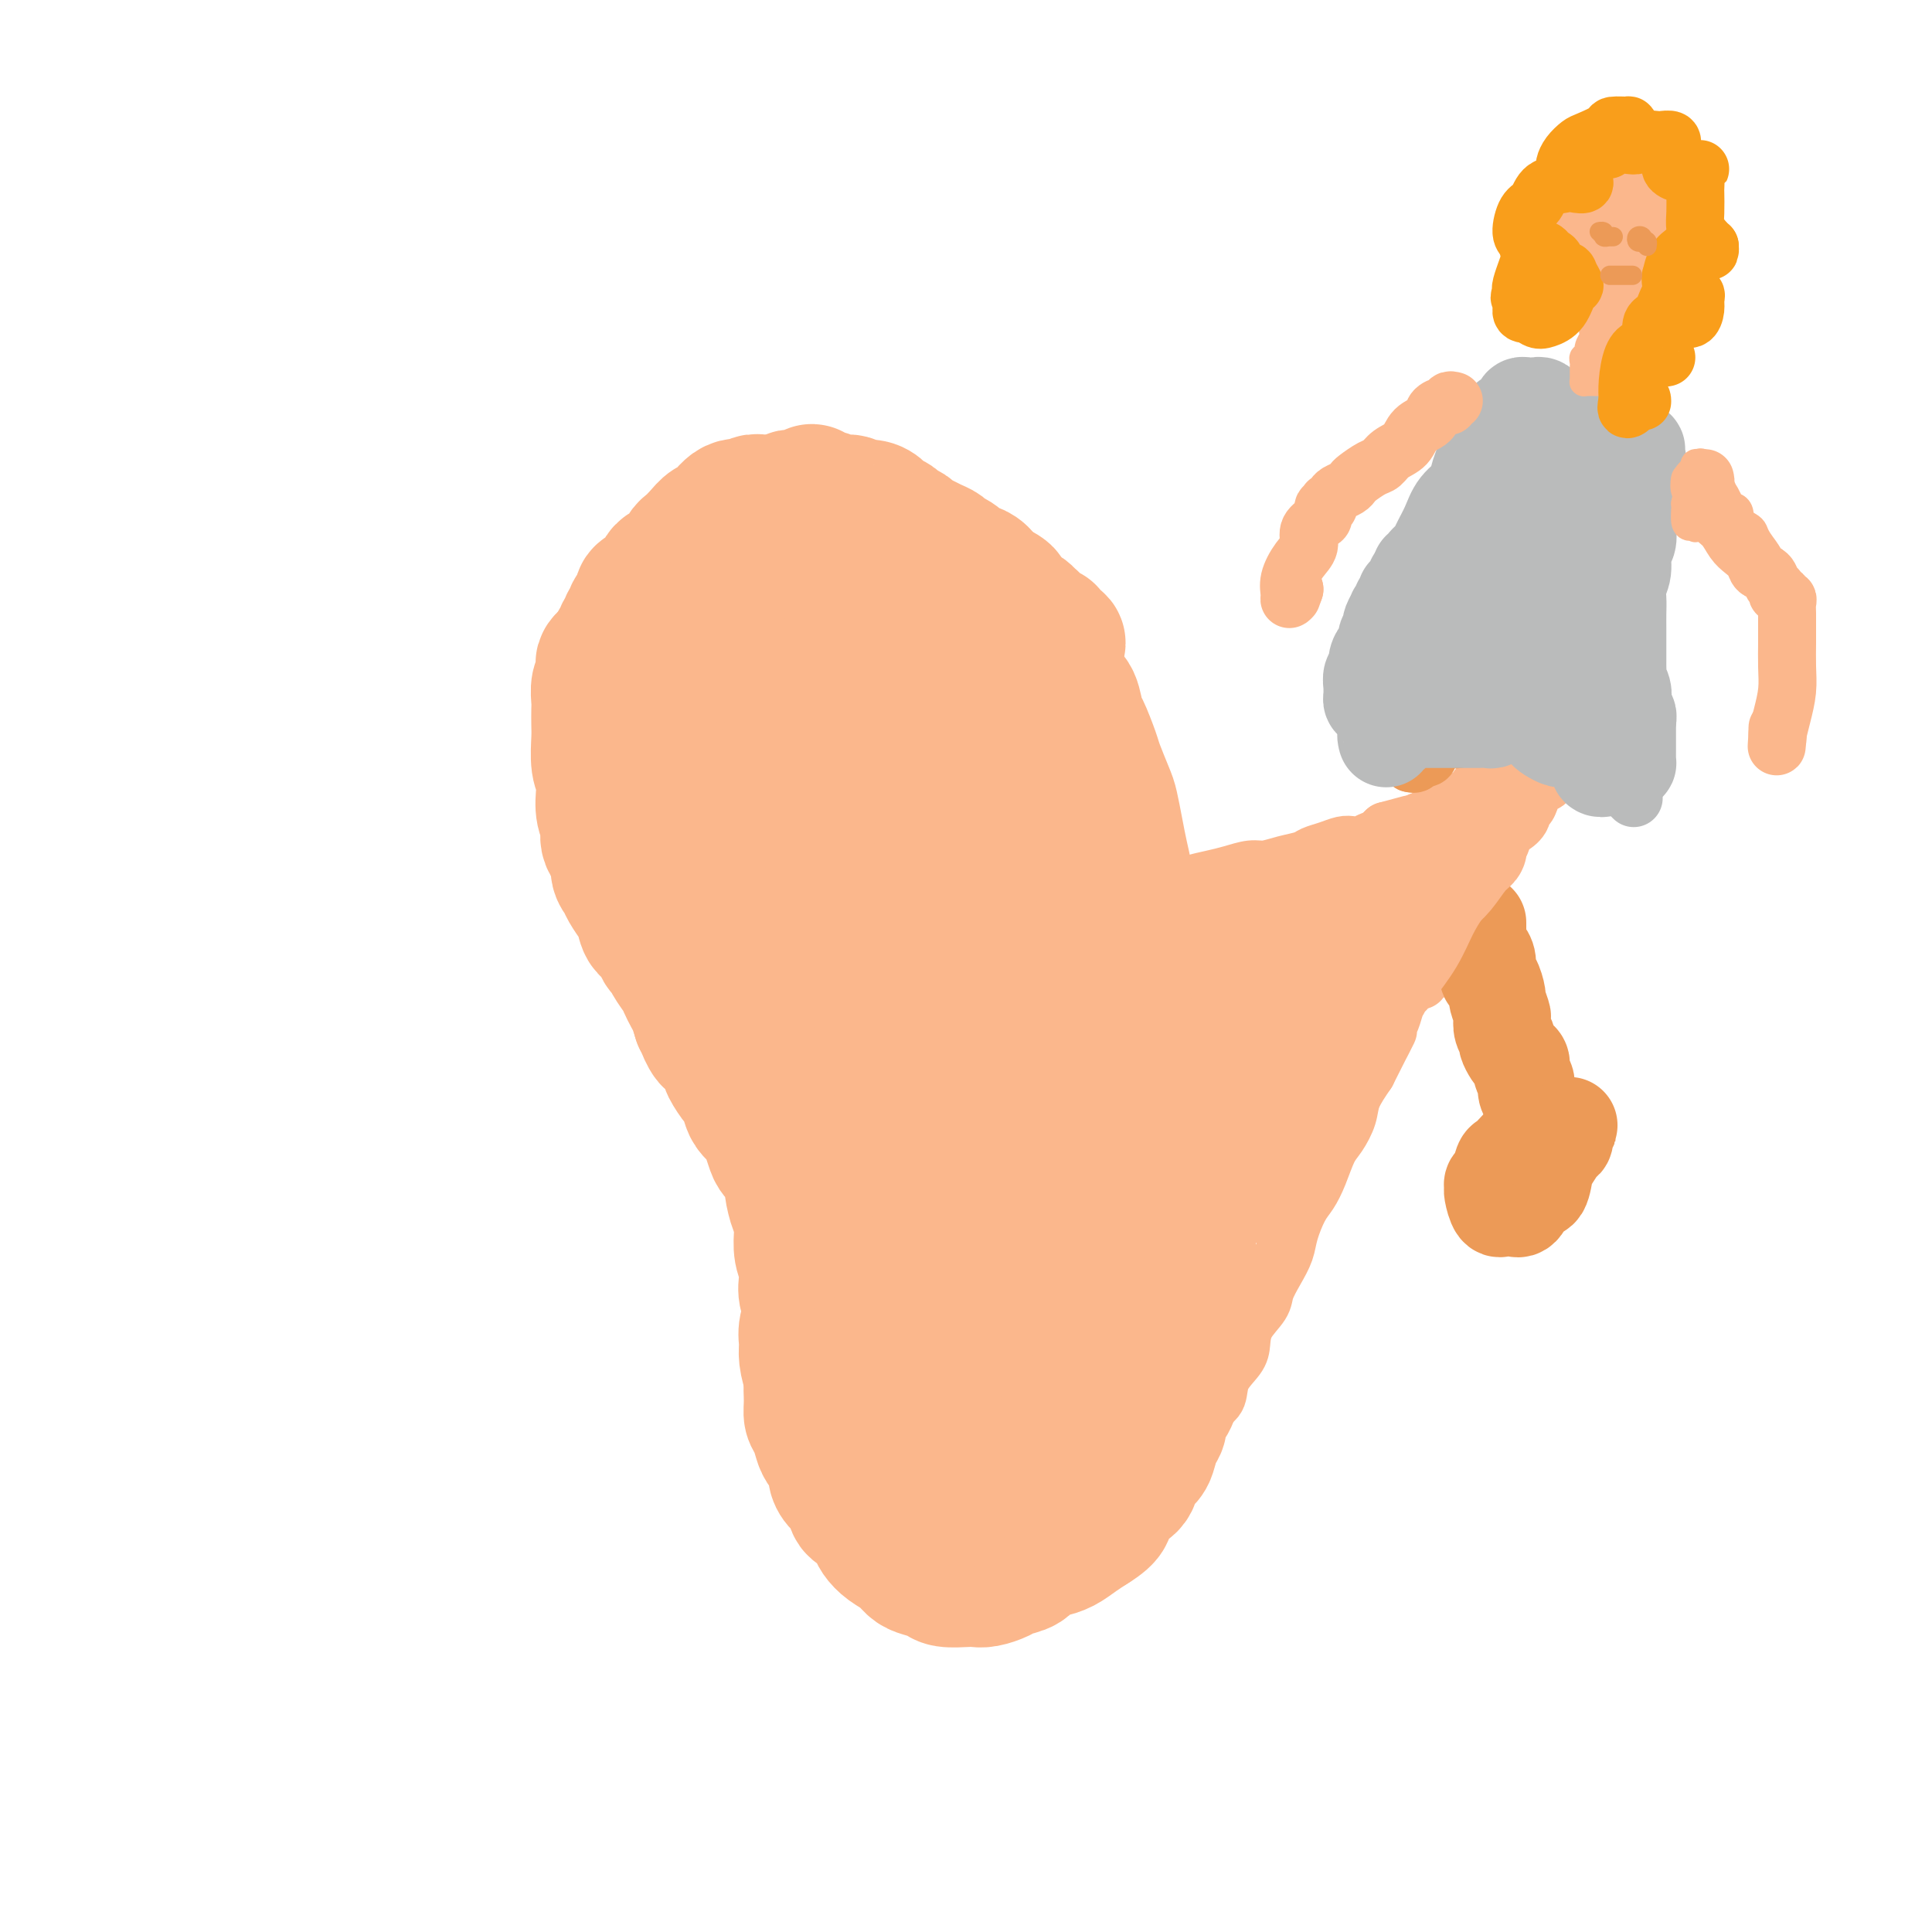 <svg viewBox='0 0 400 400' version='1.1' xmlns='http://www.w3.org/2000/svg' xmlns:xlink='http://www.w3.org/1999/xlink'><g fill='none' stroke='rgb(251,183,140)' stroke-width='28' stroke-linecap='round' stroke-linejoin='round'><path d='M131,151c0.000,-0.336 0.000,-0.672 0,-1c-0.000,-0.328 -0.001,-0.648 0,-1c0.001,-0.352 0.003,-0.738 0,-1c-0.003,-0.262 -0.011,-0.402 0,-1c0.011,-0.598 0.041,-1.656 0,-2c-0.041,-0.344 -0.151,0.025 0,0c0.151,-0.025 0.565,-0.445 1,-1c0.435,-0.555 0.890,-1.246 1,-2c0.110,-0.754 -0.125,-1.571 0,-2c0.125,-0.429 0.610,-0.470 1,-1c0.390,-0.530 0.686,-1.549 1,-2c0.314,-0.451 0.647,-0.333 1,-1c0.353,-0.667 0.726,-2.118 1,-3c0.274,-0.882 0.450,-1.195 1,-2c0.550,-0.805 1.475,-2.102 2,-3c0.525,-0.898 0.651,-1.395 1,-2c0.349,-0.605 0.920,-1.316 1,-2c0.080,-0.684 -0.330,-1.340 0,-2c0.330,-0.660 1.401,-1.324 2,-2c0.599,-0.676 0.727,-1.364 1,-2c0.273,-0.636 0.692,-1.221 1,-2c0.308,-0.779 0.507,-1.753 1,-2c0.493,-0.247 1.281,0.232 2,0c0.719,-0.232 1.368,-1.176 2,-2c0.632,-0.824 1.247,-1.530 2,-2c0.753,-0.470 1.644,-0.706 2,-1c0.356,-0.294 0.178,-0.647 0,-1'/><path d='M155,108c1.948,-1.421 2.318,-0.972 3,-1c0.682,-0.028 1.675,-0.533 2,-1c0.325,-0.467 -0.020,-0.896 0,-1c0.020,-0.104 0.403,0.117 1,0c0.597,-0.117 1.407,-0.571 2,-1c0.593,-0.429 0.967,-0.834 1,-1c0.033,-0.166 -0.276,-0.093 0,0c0.276,0.093 1.138,0.206 2,0c0.862,-0.206 1.724,-0.731 2,-1c0.276,-0.269 -0.034,-0.283 0,0c0.034,0.283 0.413,0.865 1,1c0.587,0.135 1.382,-0.175 2,0c0.618,0.175 1.059,0.834 2,1c0.941,0.166 2.384,-0.163 3,0c0.616,0.163 0.407,0.817 1,1c0.593,0.183 1.989,-0.106 3,0c1.011,0.106 1.637,0.606 2,1c0.363,0.394 0.464,0.683 1,1c0.536,0.317 1.509,0.662 2,1c0.491,0.338 0.501,0.668 1,1c0.499,0.332 1.485,0.666 2,1c0.515,0.334 0.557,0.667 1,1c0.443,0.333 1.287,0.665 2,1c0.713,0.335 1.294,0.672 2,1c0.706,0.328 1.536,0.648 2,1c0.464,0.352 0.562,0.738 1,1c0.438,0.262 1.217,0.402 2,1c0.783,0.598 1.571,1.655 2,2c0.429,0.345 0.500,-0.023 1,0c0.500,0.023 1.429,0.435 2,1c0.571,0.565 0.786,1.282 1,2'/><path d='M204,121c4.041,2.654 2.142,1.288 2,1c-0.142,-0.288 1.471,0.500 2,1c0.529,0.500 -0.027,0.712 0,1c0.027,0.288 0.638,0.653 1,1c0.362,0.347 0.477,0.675 1,1c0.523,0.325 1.455,0.647 2,1c0.545,0.353 0.704,0.739 1,1c0.296,0.261 0.729,0.399 1,1c0.271,0.601 0.381,1.667 1,2c0.619,0.333 1.748,-0.066 2,0c0.252,0.066 -0.374,0.596 0,1c0.374,0.404 1.750,0.683 2,1c0.250,0.317 -0.624,0.673 -1,1c-0.376,0.327 -0.255,0.627 -1,1c-0.745,0.373 -2.356,0.821 -3,1c-0.644,0.179 -0.322,0.090 0,0'/><path d='M161,104c-0.468,0.003 -0.936,0.005 -1,0c-0.064,-0.005 0.275,-0.018 0,0c-0.275,0.018 -1.166,0.068 -2,0c-0.834,-0.068 -1.613,-0.254 -2,0c-0.387,0.254 -0.383,0.950 -1,1c-0.617,0.050 -1.857,-0.544 -3,0c-1.143,0.544 -2.191,2.226 -3,3c-0.809,0.774 -1.379,0.641 -2,1c-0.621,0.359 -1.294,1.209 -2,2c-0.706,0.791 -1.445,1.521 -2,2c-0.555,0.479 -0.926,0.706 -1,1c-0.074,0.294 0.149,0.655 0,1c-0.149,0.345 -0.670,0.674 -1,1c-0.330,0.326 -0.468,0.651 -1,1c-0.532,0.349 -1.456,0.723 -2,1c-0.544,0.277 -0.706,0.455 -1,1c-0.294,0.545 -0.719,1.455 -1,2c-0.281,0.545 -0.418,0.723 -1,1c-0.582,0.277 -1.610,0.651 -2,1c-0.390,0.349 -0.142,0.671 0,1c0.142,0.329 0.178,0.666 0,1c-0.178,0.334 -0.568,0.667 -1,1c-0.432,0.333 -0.904,0.667 -1,1c-0.096,0.333 0.186,0.667 0,1c-0.186,0.333 -0.838,0.667 -1,1c-0.162,0.333 0.167,0.667 0,1c-0.167,0.333 -0.828,0.667 -1,1c-0.172,0.333 0.146,0.667 0,1c-0.146,0.333 -0.756,0.667 -1,1c-0.244,0.333 -0.122,0.667 0,1'/><path d='M128,134c-0.774,2.167 -0.207,2.086 0,2c0.207,-0.086 0.056,-0.177 0,0c-0.056,0.177 -0.015,0.621 0,1c0.015,0.379 0.004,0.693 0,1c-0.004,0.307 -0.001,0.607 0,1c0.001,0.393 0.000,0.879 0,1c-0.000,0.121 -0.000,-0.122 0,0c0.000,0.122 0.000,0.611 0,1c-0.000,0.389 -0.000,0.679 0,1c0.000,0.321 0.000,0.674 0,1c-0.000,0.326 -0.000,0.626 0,1c0.000,0.374 0.000,0.821 0,1c-0.000,0.179 -0.001,0.090 0,0c0.001,-0.090 0.004,-0.182 0,0c-0.004,0.182 -0.015,0.637 0,1c0.015,0.363 0.056,0.633 0,1c-0.056,0.367 -0.207,0.829 0,1c0.207,0.171 0.774,0.049 1,0c0.226,-0.049 0.113,-0.024 0,0'/><path d='M126,136c0.111,-0.096 0.222,-0.193 0,0c-0.222,0.193 -0.777,0.674 -1,1c-0.223,0.326 -0.112,0.495 0,1c0.112,0.505 0.226,1.346 0,2c-0.226,0.654 -0.792,1.121 -1,2c-0.208,0.879 -0.057,2.171 0,3c0.057,0.829 0.019,1.194 0,2c-0.019,0.806 -0.019,2.052 0,3c0.019,0.948 0.056,1.598 0,3c-0.056,1.402 -0.207,3.558 0,5c0.207,1.442 0.771,2.171 1,3c0.229,0.829 0.122,1.758 0,3c-0.122,1.242 -0.258,2.798 0,4c0.258,1.202 0.909,2.052 1,3c0.091,0.948 -0.380,1.996 0,3c0.380,1.004 1.611,1.964 2,3c0.389,1.036 -0.064,2.149 0,3c0.064,0.851 0.646,1.440 1,2c0.354,0.560 0.480,1.089 1,2c0.520,0.911 1.435,2.202 2,3c0.565,0.798 0.782,1.102 1,2c0.218,0.898 0.439,2.389 1,3c0.561,0.611 1.464,0.341 2,1c0.536,0.659 0.707,2.245 1,3c0.293,0.755 0.708,0.678 1,1c0.292,0.322 0.459,1.044 1,2c0.541,0.956 1.454,2.146 2,3c0.546,0.854 0.724,1.373 1,2c0.276,0.627 0.651,1.361 1,2c0.349,0.639 0.671,1.183 1,2c0.329,0.817 0.664,1.909 1,3'/><path d='M145,211c3.118,6.048 1.413,2.667 1,2c-0.413,-0.667 0.467,1.379 1,2c0.533,0.621 0.718,-0.184 1,0c0.282,0.184 0.662,1.357 1,2c0.338,0.643 0.633,0.758 1,1c0.367,0.242 0.805,0.612 1,1c0.195,0.388 0.147,0.793 0,1c-0.147,0.207 -0.391,0.215 0,1c0.391,0.785 1.418,2.346 2,3c0.582,0.654 0.719,0.401 1,1c0.281,0.599 0.705,2.051 1,3c0.295,0.949 0.459,1.395 1,2c0.541,0.605 1.458,1.368 2,2c0.542,0.632 0.710,1.132 1,2c0.290,0.868 0.704,2.103 1,3c0.296,0.897 0.474,1.455 1,2c0.526,0.545 1.398,1.076 2,2c0.602,0.924 0.932,2.241 1,3c0.068,0.759 -0.126,0.958 0,2c0.126,1.042 0.573,2.925 1,4c0.427,1.075 0.833,1.340 1,2c0.167,0.660 0.096,1.713 0,3c-0.096,1.287 -0.217,2.808 0,4c0.217,1.192 0.772,2.055 1,3c0.228,0.945 0.128,1.971 0,3c-0.128,1.029 -0.284,2.059 0,3c0.284,0.941 1.007,1.791 1,3c-0.007,1.209 -0.744,2.778 -1,4c-0.256,1.222 -0.030,2.098 0,3c0.030,0.902 -0.134,1.829 0,3c0.134,1.171 0.567,2.585 1,4'/><path d='M168,285c0.615,6.657 0.154,2.799 0,2c-0.154,-0.799 -0.001,1.461 0,3c0.001,1.539 -0.150,2.355 0,3c0.150,0.645 0.600,1.117 1,2c0.400,0.883 0.750,2.176 1,3c0.250,0.824 0.400,1.178 1,2c0.600,0.822 1.652,2.112 2,3c0.348,0.888 -0.006,1.374 0,2c0.006,0.626 0.373,1.393 1,2c0.627,0.607 1.515,1.055 2,2c0.485,0.945 0.566,2.389 1,3c0.434,0.611 1.222,0.390 2,1c0.778,0.610 1.545,2.051 2,3c0.455,0.949 0.596,1.406 1,2c0.404,0.594 1.071,1.325 2,2c0.929,0.675 2.120,1.295 3,2c0.880,0.705 1.451,1.495 2,2c0.549,0.505 1.078,0.723 2,1c0.922,0.277 2.238,0.611 3,1c0.762,0.389 0.971,0.833 2,1c1.029,0.167 2.879,0.055 4,0c1.121,-0.055 1.511,-0.055 2,0c0.489,0.055 1.075,0.166 2,0c0.925,-0.166 2.190,-0.608 3,-1c0.810,-0.392 1.164,-0.734 2,-1c0.836,-0.266 2.152,-0.455 3,-1c0.848,-0.545 1.227,-1.444 2,-2c0.773,-0.556 1.939,-0.768 3,-1c1.061,-0.232 2.016,-0.486 3,-1c0.984,-0.514 1.995,-1.290 3,-2c1.005,-0.710 2.002,-1.355 3,-2'/><path d='M226,316c4.008,-2.447 3.028,-3.065 3,-4c-0.028,-0.935 0.896,-2.189 2,-3c1.104,-0.811 2.390,-1.180 3,-2c0.610,-0.820 0.546,-2.093 1,-3c0.454,-0.907 1.426,-1.450 2,-2c0.574,-0.550 0.749,-1.109 1,-2c0.251,-0.891 0.578,-2.114 1,-3c0.422,-0.886 0.940,-1.434 1,-2c0.060,-0.566 -0.339,-1.151 0,-2c0.339,-0.849 1.414,-1.962 2,-3c0.586,-1.038 0.683,-2.001 1,-3c0.317,-0.999 0.856,-2.034 1,-3c0.144,-0.966 -0.106,-1.864 0,-3c0.106,-1.136 0.569,-2.509 1,-4c0.431,-1.491 0.830,-3.098 1,-4c0.170,-0.902 0.112,-1.098 0,-2c-0.112,-0.902 -0.279,-2.509 0,-4c0.279,-1.491 1.003,-2.867 1,-4c-0.003,-1.133 -0.732,-2.025 -1,-3c-0.268,-0.975 -0.074,-2.035 0,-3c0.074,-0.965 0.030,-1.837 0,-3c-0.030,-1.163 -0.045,-2.618 0,-4c0.045,-1.382 0.149,-2.693 0,-4c-0.149,-1.307 -0.551,-2.611 -1,-4c-0.449,-1.389 -0.946,-2.864 -1,-4c-0.054,-1.136 0.337,-1.934 0,-3c-0.337,-1.066 -1.400,-2.399 -2,-4c-0.600,-1.601 -0.738,-3.470 -1,-5c-0.262,-1.530 -0.647,-2.720 -1,-4c-0.353,-1.280 -0.672,-2.652 -1,-4c-0.328,-1.348 -0.664,-2.674 -1,-4'/><path d='M238,214c-1.421,-5.879 -0.972,-4.575 -1,-5c-0.028,-0.425 -0.532,-2.577 -1,-5c-0.468,-2.423 -0.899,-5.116 -1,-7c-0.101,-1.884 0.128,-2.960 0,-4c-0.128,-1.040 -0.612,-2.043 -1,-4c-0.388,-1.957 -0.680,-4.867 -1,-7c-0.320,-2.133 -0.667,-3.489 -1,-5c-0.333,-1.511 -0.651,-3.178 -1,-5c-0.349,-1.822 -0.727,-3.798 -1,-5c-0.273,-1.202 -0.440,-1.629 -1,-3c-0.560,-1.371 -1.511,-3.688 -2,-5c-0.489,-1.312 -0.515,-1.621 -1,-3c-0.485,-1.379 -1.429,-3.828 -2,-5c-0.571,-1.172 -0.771,-1.067 -1,-2c-0.229,-0.933 -0.489,-2.904 -1,-4c-0.511,-1.096 -1.273,-1.318 -2,-2c-0.727,-0.682 -1.420,-1.825 -2,-3c-0.580,-1.175 -1.046,-2.381 -2,-3c-0.954,-0.619 -2.395,-0.652 -3,-1c-0.605,-0.348 -0.374,-1.010 -1,-2c-0.626,-0.990 -2.109,-2.306 -3,-3c-0.891,-0.694 -1.190,-0.766 -2,-1c-0.810,-0.234 -2.131,-0.631 -3,-1c-0.869,-0.369 -1.288,-0.711 -2,-1c-0.712,-0.289 -1.719,-0.526 -3,-1c-1.281,-0.474 -2.838,-1.184 -4,-2c-1.162,-0.816 -1.930,-1.738 -3,-2c-1.070,-0.262 -2.441,0.136 -4,0c-1.559,-0.136 -3.304,-0.806 -5,-1c-1.696,-0.194 -3.342,0.087 -5,0c-1.658,-0.087 -3.329,-0.544 -5,-1'/><path d='M173,121c-3.588,-0.251 -3.057,0.120 -4,0c-0.943,-0.120 -3.359,-0.732 -5,-1c-1.641,-0.268 -2.507,-0.193 -4,0c-1.493,0.193 -3.612,0.503 -5,1c-1.388,0.497 -2.043,1.182 -3,2c-0.957,0.818 -2.215,1.771 -3,3c-0.785,1.229 -1.097,2.735 -1,4c0.097,1.265 0.602,2.288 1,4c0.398,1.712 0.689,4.112 1,6c0.311,1.888 0.643,3.265 1,5c0.357,1.735 0.740,3.830 1,6c0.260,2.170 0.397,4.416 1,6c0.603,1.584 1.671,2.505 2,5c0.329,2.495 -0.083,6.565 0,9c0.083,2.435 0.660,3.234 1,5c0.340,1.766 0.443,4.499 1,7c0.557,2.501 1.566,4.771 2,7c0.434,2.229 0.292,4.418 1,6c0.708,1.582 2.267,2.557 3,4c0.733,1.443 0.642,3.353 1,5c0.358,1.647 1.166,3.032 2,4c0.834,0.968 1.693,1.519 2,2c0.307,0.481 0.063,0.894 0,1c-0.063,0.106 0.055,-0.094 0,-1c-0.055,-0.906 -0.282,-2.520 -1,-4c-0.718,-1.480 -1.927,-2.828 -3,-5c-1.073,-2.172 -2.011,-5.168 -3,-8c-0.989,-2.832 -2.028,-5.501 -4,-9c-1.972,-3.499 -4.877,-7.827 -7,-11c-2.123,-3.173 -3.464,-5.192 -5,-7c-1.536,-1.808 -3.268,-3.404 -5,-5'/><path d='M140,162c-3.069,-4.385 -2.241,-3.846 -3,-4c-0.759,-0.154 -3.105,-1.001 -4,-1c-0.895,0.001 -0.339,0.851 0,1c0.339,0.149 0.459,-0.401 1,0c0.541,0.401 1.502,1.755 3,4c1.498,2.245 3.533,5.381 5,8c1.467,2.619 2.364,4.722 4,8c1.636,3.278 4.010,7.732 6,11c1.990,3.268 3.597,5.349 5,8c1.403,2.651 2.601,5.872 4,9c1.399,3.128 3.000,6.164 4,9c1.000,2.836 1.398,5.474 3,9c1.602,3.526 4.408,7.941 6,11c1.592,3.059 1.970,4.761 3,7c1.030,2.239 2.713,5.016 4,8c1.287,2.984 2.177,6.176 3,8c0.823,1.824 1.579,2.281 2,4c0.421,1.719 0.505,4.701 1,7c0.495,2.299 1.400,3.916 2,6c0.600,2.084 0.897,4.636 1,6c0.103,1.364 0.014,1.541 0,3c-0.014,1.459 0.048,4.201 0,6c-0.048,1.799 -0.206,2.656 0,4c0.206,1.344 0.776,3.176 1,5c0.224,1.824 0.101,3.641 0,5c-0.101,1.359 -0.182,2.261 0,3c0.182,0.739 0.626,1.317 1,2c0.374,0.683 0.678,1.472 1,2c0.322,0.528 0.664,0.796 1,1c0.336,0.204 0.668,0.344 1,0c0.332,-0.344 0.666,-1.172 1,-2'/><path d='M196,310c1.101,0.075 1.354,-1.238 2,-3c0.646,-1.762 1.687,-3.971 2,-6c0.313,-2.029 -0.100,-3.876 0,-5c0.100,-1.124 0.713,-1.525 1,-3c0.287,-1.475 0.248,-4.024 0,-6c-0.248,-1.976 -0.705,-3.379 -1,-6c-0.295,-2.621 -0.428,-6.461 -1,-10c-0.572,-3.539 -1.584,-6.776 -3,-12c-1.416,-5.224 -3.236,-12.433 -5,-18c-1.764,-5.567 -3.471,-9.492 -5,-14c-1.529,-4.508 -2.880,-9.600 -4,-14c-1.120,-4.400 -2.008,-8.108 -3,-13c-0.992,-4.892 -2.087,-10.968 -3,-15c-0.913,-4.032 -1.646,-6.020 -2,-8c-0.354,-1.980 -0.331,-3.951 -1,-6c-0.669,-2.049 -2.029,-4.175 -3,-6c-0.971,-1.825 -1.551,-3.349 -2,-5c-0.449,-1.651 -0.766,-3.428 -1,-5c-0.234,-1.572 -0.384,-2.938 -1,-4c-0.616,-1.062 -1.698,-1.819 -2,-3c-0.302,-1.181 0.176,-2.786 0,-4c-0.176,-1.214 -1.006,-2.037 -1,-2c0.006,0.037 0.849,0.934 1,2c0.151,1.066 -0.391,2.302 0,4c0.391,1.698 1.713,3.857 3,8c1.287,4.143 2.539,10.269 4,16c1.461,5.731 3.132,11.066 5,17c1.868,5.934 3.934,12.467 6,19'/><path d='M182,208c3.607,12.950 3.624,13.327 5,18c1.376,4.673 4.112,13.644 6,19c1.888,5.356 2.929,7.096 4,10c1.071,2.904 2.170,6.970 3,10c0.830,3.030 1.389,5.023 2,8c0.611,2.977 1.274,6.938 2,10c0.726,3.062 1.515,5.224 2,7c0.485,1.776 0.666,3.164 1,4c0.334,0.836 0.822,1.120 1,1c0.178,-0.120 0.047,-0.644 0,-1c-0.047,-0.356 -0.009,-0.545 0,-1c0.009,-0.455 -0.012,-1.176 0,-3c0.012,-1.824 0.057,-4.750 0,-7c-0.057,-2.250 -0.216,-3.823 -1,-7c-0.784,-3.177 -2.192,-7.957 -3,-12c-0.808,-4.043 -1.017,-7.348 -2,-14c-0.983,-6.652 -2.739,-16.649 -4,-24c-1.261,-7.351 -2.025,-12.054 -3,-18c-0.975,-5.946 -2.160,-13.133 -3,-19c-0.840,-5.867 -1.334,-10.412 -2,-16c-0.666,-5.588 -1.502,-12.218 -2,-17c-0.498,-4.782 -0.656,-7.717 -1,-10c-0.344,-2.283 -0.873,-3.915 -1,-5c-0.127,-1.085 0.149,-1.622 0,-2c-0.149,-0.378 -0.724,-0.595 -1,0c-0.276,0.595 -0.255,2.004 0,4c0.255,1.996 0.742,4.579 1,6c0.258,1.421 0.286,1.680 1,3c0.714,1.320 2.115,3.702 3,6c0.885,2.298 1.253,4.514 2,7c0.747,2.486 1.874,5.243 3,8'/><path d='M195,173c2.323,7.343 3.631,9.702 5,13c1.369,3.298 2.799,7.535 4,11c1.201,3.465 2.172,6.158 3,9c0.828,2.842 1.514,5.834 2,8c0.486,2.166 0.773,3.505 1,4c0.227,0.495 0.394,0.145 0,-1c-0.394,-1.145 -1.348,-3.085 -2,-5c-0.652,-1.915 -1.002,-3.803 -2,-8c-0.998,-4.197 -2.645,-10.702 -4,-16c-1.355,-5.298 -2.419,-9.389 -4,-14c-1.581,-4.611 -3.678,-9.744 -5,-14c-1.322,-4.256 -1.868,-7.636 -3,-11c-1.132,-3.364 -2.849,-6.711 -4,-9c-1.151,-2.289 -1.735,-3.520 -2,-5c-0.265,-1.480 -0.212,-3.210 0,-4c0.212,-0.790 0.583,-0.638 1,-1c0.417,-0.362 0.879,-1.236 2,-1c1.121,0.236 2.903,1.582 4,2c1.097,0.418 1.511,-0.092 3,1c1.489,1.092 4.052,3.785 5,5c0.948,1.215 0.281,0.952 1,3c0.719,2.048 2.825,6.406 4,9c1.175,2.594 1.418,3.424 2,6c0.582,2.576 1.503,6.898 2,9c0.497,2.102 0.571,1.983 1,4c0.429,2.017 1.213,6.170 2,9c0.787,2.830 1.575,4.336 2,6c0.425,1.664 0.485,3.487 1,5c0.515,1.513 1.485,2.715 2,4c0.515,1.285 0.576,2.653 1,4c0.424,1.347 1.212,2.674 2,4'/><path d='M219,200c3.726,10.850 3.041,6.475 3,6c-0.041,-0.475 0.563,2.949 1,5c0.437,2.051 0.705,2.729 1,4c0.295,1.271 0.615,3.134 1,5c0.385,1.866 0.836,3.734 1,5c0.164,1.266 0.041,1.931 0,4c-0.041,2.069 0.000,5.541 0,7c-0.000,1.459 -0.041,0.904 0,2c0.041,1.096 0.165,3.843 0,6c-0.165,2.157 -0.619,3.723 -1,5c-0.381,1.277 -0.691,2.263 -1,4c-0.309,1.737 -0.619,4.225 -1,6c-0.381,1.775 -0.834,2.838 -1,4c-0.166,1.162 -0.045,2.422 0,4c0.045,1.578 0.012,3.475 0,5c-0.012,1.525 -0.004,2.678 0,4c0.004,1.322 0.005,2.814 0,4c-0.005,1.186 -0.015,2.068 0,3c0.015,0.932 0.056,1.914 0,3c-0.056,1.086 -0.208,2.276 0,3c0.208,0.724 0.778,0.982 1,1c0.222,0.018 0.098,-0.203 0,0c-0.098,0.203 -0.169,0.829 0,1c0.169,0.171 0.578,-0.112 1,0c0.422,0.112 0.855,0.618 1,1c0.145,0.382 0.001,0.641 0,1c-0.001,0.359 0.143,0.817 0,1c-0.143,0.183 -0.571,0.092 -1,0'/><path d='M224,294c0.353,4.795 0.234,1.281 0,0c-0.234,-1.281 -0.585,-0.329 -1,0c-0.415,0.329 -0.895,0.037 -1,0c-0.105,-0.037 0.164,0.182 0,0c-0.164,-0.182 -0.761,-0.766 -1,-1c-0.239,-0.234 -0.119,-0.117 0,0'/></g>
<g fill='none' stroke='rgb(251,183,140)' stroke-width='12' stroke-linecap='round' stroke-linejoin='round'><path d='M237,314c0.342,0.085 0.683,0.171 1,0c0.317,-0.171 0.608,-0.597 1,-1c0.392,-0.403 0.884,-0.783 1,-1c0.116,-0.217 -0.144,-0.270 0,-1c0.144,-0.730 0.690,-2.137 1,-3c0.310,-0.863 0.383,-1.182 1,-2c0.617,-0.818 1.779,-2.134 2,-3c0.221,-0.866 -0.497,-1.280 0,-2c0.497,-0.720 2.211,-1.746 3,-3c0.789,-1.254 0.653,-2.738 1,-4c0.347,-1.262 1.179,-2.304 2,-3c0.821,-0.696 1.632,-1.046 2,-2c0.368,-0.954 0.291,-2.514 1,-4c0.709,-1.486 2.202,-2.900 3,-4c0.798,-1.100 0.899,-1.886 1,-3c0.101,-1.114 0.202,-2.556 1,-4c0.798,-1.444 2.293,-2.891 3,-4c0.707,-1.109 0.626,-1.879 1,-3c0.374,-1.121 1.202,-2.592 2,-4c0.798,-1.408 1.565,-2.752 2,-4c0.435,-1.248 0.539,-2.400 1,-4c0.461,-1.600 1.278,-3.648 2,-5c0.722,-1.352 1.349,-2.006 2,-3c0.651,-0.994 1.325,-2.326 2,-4c0.675,-1.674 1.352,-3.689 2,-5c0.648,-1.311 1.266,-1.918 2,-3c0.734,-1.082 1.582,-2.637 2,-4c0.418,-1.363 0.405,-2.532 1,-4c0.595,-1.468 1.797,-3.234 3,-5'/><path d='M283,222c7.538,-15.010 3.383,-6.536 2,-4c-1.383,2.536 0.006,-0.865 1,-3c0.994,-2.135 1.592,-3.002 2,-4c0.408,-0.998 0.627,-2.127 1,-3c0.373,-0.873 0.898,-1.492 1,-2c0.102,-0.508 -0.221,-0.907 0,-1c0.221,-0.093 0.987,0.119 1,0c0.013,-0.119 -0.727,-0.571 -1,-1c-0.273,-0.429 -0.078,-0.837 0,-1c0.078,-0.163 0.039,-0.082 0,0'/><path d='M235,186c-0.096,-0.453 -0.192,-0.906 0,-1c0.192,-0.094 0.674,0.172 1,0c0.326,-0.172 0.498,-0.781 1,-1c0.502,-0.219 1.334,-0.048 2,0c0.666,0.048 1.167,-0.028 2,0c0.833,0.028 1.998,0.161 3,0c1.002,-0.161 1.842,-0.617 3,-1c1.158,-0.383 2.633,-0.694 4,-1c1.367,-0.306 2.625,-0.607 4,-1c1.375,-0.393 2.867,-0.879 4,-1c1.133,-0.121 1.906,0.122 3,0c1.094,-0.122 2.509,-0.611 4,-1c1.491,-0.389 3.057,-0.679 4,-1c0.943,-0.321 1.264,-0.673 2,-1c0.736,-0.327 1.889,-0.627 3,-1c1.111,-0.373 2.182,-0.817 3,-1c0.818,-0.183 1.385,-0.105 2,0c0.615,0.105 1.278,0.235 2,0c0.722,-0.235 1.503,-0.836 2,-1c0.497,-0.164 0.711,0.110 1,0c0.289,-0.110 0.654,-0.603 1,-1c0.346,-0.397 0.673,-0.699 1,-1'/><path d='M287,172c8.667,-2.333 4.333,-1.167 0,0'/><path d='M293,174c-0.000,0.440 -0.000,0.880 0,1c0.000,0.120 0.001,-0.079 0,0c-0.001,0.079 -0.004,0.437 0,1c0.004,0.563 0.016,1.332 0,2c-0.016,0.668 -0.061,1.234 0,2c0.061,0.766 0.227,1.733 0,3c-0.227,1.267 -0.846,2.834 -1,4c-0.154,1.166 0.156,1.933 0,3c-0.156,1.067 -0.777,2.436 -1,3c-0.223,0.564 -0.049,0.325 0,1c0.049,0.675 -0.029,2.264 0,3c0.029,0.736 0.165,0.620 0,1c-0.165,0.380 -0.632,1.256 -1,2c-0.368,0.744 -0.637,1.355 -1,2c-0.363,0.645 -0.819,1.325 -1,2c-0.181,0.675 -0.087,1.344 0,2c0.087,0.656 0.167,1.300 0,2c-0.167,0.700 -0.581,1.457 -1,2c-0.419,0.543 -0.841,0.872 -1,1c-0.159,0.128 -0.053,0.056 0,0c0.053,-0.056 0.053,-0.094 0,-1c-0.053,-0.906 -0.158,-2.679 0,-4c0.158,-1.321 0.578,-2.188 1,-4c0.422,-1.812 0.845,-4.568 1,-7c0.155,-2.432 0.042,-4.539 0,-6c-0.042,-1.461 -0.012,-2.274 0,-3c0.012,-0.726 0.006,-1.363 0,-2'/><path d='M288,184c0.147,-4.353 -0.487,-1.736 -1,-1c-0.513,0.736 -0.906,-0.409 -1,-1c-0.094,-0.591 0.111,-0.626 0,-1c-0.111,-0.374 -0.537,-1.085 -1,-1c-0.463,0.085 -0.964,0.968 -1,1c-0.036,0.032 0.393,-0.787 0,2c-0.393,2.787 -1.608,9.179 -2,12c-0.392,2.821 0.039,2.070 0,2c-0.039,-0.070 -0.547,0.540 -1,3c-0.453,2.460 -0.851,6.772 -1,9c-0.149,2.228 -0.050,2.374 0,3c0.050,0.626 0.051,1.731 0,2c-0.051,0.269 -0.153,-0.297 0,-1c0.153,-0.703 0.562,-1.542 1,-3c0.438,-1.458 0.904,-3.534 1,-6c0.096,-2.466 -0.177,-5.320 0,-8c0.177,-2.680 0.806,-5.185 1,-8c0.194,-2.815 -0.046,-5.939 0,-8c0.046,-2.061 0.377,-3.057 0,-3c-0.377,0.057 -1.463,1.167 -2,3c-0.537,1.833 -0.526,4.388 -1,8c-0.474,3.612 -1.433,8.283 -2,11c-0.567,2.717 -0.740,3.482 -1,6c-0.260,2.518 -0.606,6.788 -1,10c-0.394,3.212 -0.837,5.365 -1,7c-0.163,1.635 -0.047,2.753 0,3c0.047,0.247 0.023,-0.376 0,-1'/><path d='M275,224c-1.304,7.472 -0.563,2.653 0,0c0.563,-2.653 0.947,-3.141 1,-5c0.053,-1.859 -0.224,-5.089 0,-8c0.224,-2.911 0.948,-5.504 1,-9c0.052,-3.496 -0.567,-7.897 -1,-11c-0.433,-3.103 -0.679,-4.910 -1,-6c-0.321,-1.090 -0.717,-1.463 -1,-2c-0.283,-0.537 -0.454,-1.238 -1,-1c-0.546,0.238 -1.467,1.414 -2,3c-0.533,1.586 -0.679,3.580 -1,6c-0.321,2.420 -0.818,5.264 -1,8c-0.182,2.736 -0.050,5.363 0,9c0.050,3.637 0.018,8.283 0,11c-0.018,2.717 -0.021,3.506 0,4c0.021,0.494 0.067,0.693 0,1c-0.067,0.307 -0.248,0.721 0,0c0.248,-0.721 0.925,-2.578 1,-5c0.075,-2.422 -0.451,-5.408 -1,-8c-0.549,-2.592 -1.121,-4.791 -2,-8c-0.879,-3.209 -2.066,-7.428 -3,-10c-0.934,-2.572 -1.614,-3.497 -2,-4c-0.386,-0.503 -0.478,-0.585 -1,-1c-0.522,-0.415 -1.472,-1.165 -2,-1c-0.528,0.165 -0.632,1.243 -1,2c-0.368,0.757 -0.999,1.193 -1,2c-0.001,0.807 0.627,1.986 1,4c0.373,2.014 0.492,4.863 1,7c0.508,2.137 1.404,3.563 2,5c0.596,1.437 0.891,2.887 1,4c0.109,1.113 0.031,1.889 0,2c-0.031,0.111 -0.016,-0.445 0,-1'/><path d='M262,212c0.333,3.391 -0.335,-0.632 -1,-3c-0.665,-2.368 -1.327,-3.080 -2,-5c-0.673,-1.920 -1.357,-5.046 -2,-7c-0.643,-1.954 -1.244,-2.736 -2,-4c-0.756,-1.264 -1.667,-3.012 -2,-4c-0.333,-0.988 -0.087,-1.217 0,-1c0.087,0.217 0.016,0.881 0,1c-0.016,0.119 0.024,-0.305 0,2c-0.024,2.305 -0.113,7.341 0,10c0.113,2.659 0.426,2.941 1,5c0.574,2.059 1.409,5.894 2,9c0.591,3.106 0.939,5.484 1,8c0.061,2.516 -0.165,5.171 0,7c0.165,1.829 0.722,2.830 1,3c0.278,0.170 0.279,-0.493 0,-1c-0.279,-0.507 -0.838,-0.859 -1,-2c-0.162,-1.141 0.073,-3.071 0,-5c-0.073,-1.929 -0.454,-3.856 -1,-6c-0.546,-2.144 -1.256,-4.506 -2,-8c-0.744,-3.494 -1.521,-8.119 -2,-11c-0.479,-2.881 -0.658,-4.018 -1,-5c-0.342,-0.982 -0.845,-1.808 -1,-2c-0.155,-0.192 0.038,0.251 0,0c-0.038,-0.251 -0.306,-1.197 0,0c0.306,1.197 1.185,4.536 2,9c0.815,4.464 1.566,10.054 2,13c0.434,2.946 0.550,3.248 1,6c0.450,2.752 1.234,7.954 2,11c0.766,3.046 1.514,3.935 2,5c0.486,1.065 0.710,2.304 1,3c0.290,0.696 0.645,0.848 1,1'/><path d='M261,241c1.618,5.937 1.163,1.281 1,-1c-0.163,-2.281 -0.033,-2.185 0,-3c0.033,-0.815 -0.029,-2.540 0,-5c0.029,-2.460 0.150,-5.654 0,-8c-0.150,-2.346 -0.573,-3.846 -1,-5c-0.427,-1.154 -0.860,-1.964 -1,-2c-0.140,-0.036 0.014,0.703 0,1c-0.014,0.297 -0.196,0.153 0,4c0.196,3.847 0.769,11.685 1,15c0.231,3.315 0.122,2.106 0,3c-0.122,0.894 -0.255,3.892 0,6c0.255,2.108 0.898,3.326 1,4c0.102,0.674 -0.338,0.805 0,0c0.338,-0.805 1.453,-2.547 2,-4c0.547,-1.453 0.526,-2.617 1,-5c0.474,-2.383 1.441,-5.986 2,-9c0.559,-3.014 0.708,-5.439 1,-7c0.292,-1.561 0.726,-2.259 1,-3c0.274,-0.741 0.386,-1.524 0,-1c-0.386,0.524 -1.271,2.357 -2,4c-0.729,1.643 -1.302,3.098 -2,5c-0.698,1.902 -1.519,4.252 -2,6c-0.481,1.748 -0.620,2.894 -1,5c-0.380,2.106 -1.001,5.170 -1,7c0.001,1.830 0.624,2.425 1,3c0.376,0.575 0.506,1.130 1,1c0.494,-0.130 1.350,-0.947 2,-2c0.650,-1.053 1.092,-2.344 2,-4c0.908,-1.656 2.283,-3.677 3,-6c0.717,-2.323 0.776,-4.950 1,-7c0.224,-2.050 0.612,-3.525 1,-5'/><path d='M272,228c0.300,-2.554 0.048,-2.938 0,-3c-0.048,-0.062 0.106,0.199 0,1c-0.106,0.801 -0.474,2.141 -1,4c-0.526,1.859 -1.210,4.238 -2,6c-0.790,1.762 -1.686,2.906 -2,4c-0.314,1.094 -0.046,2.138 0,3c0.046,0.862 -0.131,1.540 0,2c0.131,0.460 0.571,0.701 1,0c0.429,-0.701 0.847,-2.342 1,-3c0.153,-0.658 0.041,-0.331 0,-1c-0.041,-0.669 -0.012,-2.334 0,-3c0.012,-0.666 0.006,-0.333 0,0'/><path d='M292,171c-0.120,0.009 -0.239,0.017 0,0c0.239,-0.017 0.838,-0.060 1,0c0.162,0.060 -0.111,0.224 0,0c0.111,-0.224 0.606,-0.834 1,-1c0.394,-0.166 0.687,0.113 1,0c0.313,-0.113 0.647,-0.618 1,-1c0.353,-0.382 0.724,-0.642 1,-1c0.276,-0.358 0.455,-0.813 1,-1c0.545,-0.187 1.454,-0.106 2,0c0.546,0.106 0.729,0.236 1,0c0.271,-0.236 0.631,-0.836 1,-1c0.369,-0.164 0.747,0.110 1,0c0.253,-0.110 0.383,-0.604 1,-1c0.617,-0.396 1.723,-0.693 2,-1c0.277,-0.307 -0.276,-0.622 0,-1c0.276,-0.378 1.380,-0.818 2,-1c0.620,-0.182 0.758,-0.105 1,0c0.242,0.105 0.590,0.240 1,0c0.410,-0.240 0.883,-0.853 1,-1c0.117,-0.147 -0.122,0.172 0,0c0.122,-0.172 0.606,-0.834 1,-1c0.394,-0.166 0.698,0.166 1,0c0.302,-0.166 0.603,-0.829 1,-1c0.397,-0.171 0.890,0.150 1,0c0.110,-0.150 -0.163,-0.771 0,-1c0.163,-0.229 0.761,-0.065 1,0c0.239,0.065 0.120,0.033 0,0'/><path d='M316,158c3.899,-2.007 1.647,-0.524 1,0c-0.647,0.524 0.311,0.089 1,0c0.689,-0.089 1.109,0.168 1,0c-0.109,-0.168 -0.745,-0.762 -1,-1c-0.255,-0.238 -0.127,-0.119 0,0'/><path d='M294,203c-0.119,-0.449 -0.238,-0.898 0,-1c0.238,-0.102 0.833,0.142 1,0c0.167,-0.142 -0.096,-0.671 0,-1c0.096,-0.329 0.549,-0.458 1,-1c0.451,-0.542 0.898,-1.496 1,-2c0.102,-0.504 -0.141,-0.557 0,-1c0.141,-0.443 0.667,-1.277 1,-2c0.333,-0.723 0.474,-1.336 1,-2c0.526,-0.664 1.438,-1.381 2,-2c0.562,-0.619 0.776,-1.141 1,-2c0.224,-0.859 0.459,-2.053 1,-3c0.541,-0.947 1.388,-1.645 2,-2c0.612,-0.355 0.990,-0.366 1,-1c0.010,-0.634 -0.347,-1.889 0,-3c0.347,-1.111 1.399,-2.076 2,-3c0.601,-0.924 0.753,-1.807 1,-2c0.247,-0.193 0.590,0.304 1,0c0.410,-0.304 0.888,-1.407 1,-2c0.112,-0.593 -0.143,-0.675 0,-1c0.143,-0.325 0.682,-0.895 1,-1c0.318,-0.105 0.414,0.253 1,0c0.586,-0.253 1.663,-1.118 2,-2c0.337,-0.882 -0.065,-1.781 0,-2c0.065,-0.219 0.595,0.243 1,0c0.405,-0.243 0.683,-1.193 1,-2c0.317,-0.807 0.673,-1.473 1,-2c0.327,-0.527 0.626,-0.915 1,-1c0.374,-0.085 0.822,0.132 1,0c0.178,-0.132 0.086,-0.612 0,-1c-0.086,-0.388 -0.168,-0.682 0,-1c0.168,-0.318 0.584,-0.659 1,-1'/><path d='M321,159c4.120,-7.033 0.919,-2.617 0,-1c-0.919,1.617 0.445,0.434 1,0c0.555,-0.434 0.300,-0.119 0,0c-0.300,0.119 -0.645,0.044 -1,0c-0.355,-0.044 -0.718,-0.055 -1,0c-0.282,0.055 -0.482,0.175 -1,1c-0.518,0.825 -1.354,2.354 -2,3c-0.646,0.646 -1.103,0.409 -2,1c-0.897,0.591 -2.232,2.011 -3,3c-0.768,0.989 -0.967,1.548 -2,3c-1.033,1.452 -2.900,3.798 -4,5c-1.100,1.202 -1.432,1.259 -2,2c-0.568,0.741 -1.372,2.167 -2,3c-0.628,0.833 -1.080,1.072 -2,2c-0.920,0.928 -2.310,2.546 -3,3c-0.690,0.454 -0.682,-0.256 -1,0c-0.318,0.256 -0.963,1.479 -1,2c-0.037,0.521 0.534,0.341 1,0c0.466,-0.341 0.826,-0.844 1,-1c0.174,-0.156 0.162,0.035 1,-1c0.838,-1.035 2.525,-3.296 4,-5c1.475,-1.704 2.737,-2.852 4,-4'/><path d='M306,175c1.971,-2.441 1.398,-3.045 2,-4c0.602,-0.955 2.380,-2.263 3,-3c0.620,-0.737 0.084,-0.905 0,-1c-0.084,-0.095 0.285,-0.118 0,0c-0.285,0.118 -1.223,0.376 -2,1c-0.777,0.624 -1.394,1.612 -3,3c-1.606,1.388 -4.200,3.174 -6,5c-1.800,1.826 -2.807,3.693 -4,5c-1.193,1.307 -2.571,2.056 -3,3c-0.429,0.944 0.093,2.083 0,3c-0.093,0.917 -0.801,1.612 -1,2c-0.199,0.388 0.110,0.470 1,0c0.890,-0.470 2.361,-1.494 4,-3c1.639,-1.506 3.444,-3.496 5,-5c1.556,-1.504 2.861,-2.521 4,-4c1.139,-1.479 2.111,-3.419 3,-5c0.889,-1.581 1.695,-2.804 2,-3c0.305,-0.196 0.109,0.634 0,1c-0.109,0.366 -0.133,0.266 -1,1c-0.867,0.734 -2.579,2.301 -4,4c-1.421,1.699 -2.551,3.532 -4,5c-1.449,1.468 -3.219,2.573 -4,4c-0.781,1.427 -0.575,3.176 -1,4c-0.425,0.824 -1.481,0.724 -2,1c-0.519,0.276 -0.499,0.929 0,1c0.499,0.071 1.479,-0.440 2,-1c0.521,-0.560 0.583,-1.171 1,-2c0.417,-0.829 1.189,-1.877 2,-3c0.811,-1.123 1.660,-2.321 2,-3c0.340,-0.679 0.170,-0.840 0,-1'/><path d='M302,180c1.167,-1.667 0.583,-0.833 0,0'/></g>
<g fill='none' stroke='rgb(236,154,87)' stroke-width='12' stroke-linecap='round' stroke-linejoin='round'><path d='M292,158c0.476,0.118 0.952,0.235 1,0c0.048,-0.235 -0.330,-0.823 0,-1c0.330,-0.177 1.370,0.058 2,0c0.630,-0.058 0.850,-0.407 1,-1c0.150,-0.593 0.229,-1.430 1,-2c0.771,-0.570 2.234,-0.873 3,-1c0.766,-0.127 0.835,-0.076 1,0c0.165,0.076 0.425,0.179 1,0c0.575,-0.179 1.463,-0.640 2,-1c0.537,-0.360 0.721,-0.618 1,-1c0.279,-0.382 0.653,-0.887 1,-1c0.347,-0.113 0.666,0.166 1,0c0.334,-0.166 0.682,-0.776 1,-1c0.318,-0.224 0.607,-0.060 1,0c0.393,0.060 0.890,0.016 1,0c0.110,-0.016 -0.166,-0.004 0,0c0.166,0.004 0.776,0.001 1,0c0.224,-0.001 0.064,-0.000 0,0c-0.064,0.000 -0.032,0.000 0,0'/><path d='M311,149c-0.113,-0.016 -0.226,-0.033 0,0c0.226,0.033 0.793,0.114 1,0c0.207,-0.114 0.056,-0.425 0,-1c-0.056,-0.575 -0.016,-1.416 0,-2c0.016,-0.584 0.008,-0.912 0,-1c-0.008,-0.088 -0.016,0.065 0,0c0.016,-0.065 0.057,-0.347 0,-1c-0.057,-0.653 -0.211,-1.677 0,-2c0.211,-0.323 0.789,0.054 1,0c0.211,-0.054 0.056,-0.540 0,-1c-0.056,-0.460 -0.011,-0.893 0,-1c0.011,-0.107 -0.011,0.112 0,0c0.011,-0.112 0.056,-0.556 0,-1c-0.056,-0.444 -0.211,-0.889 0,-1c0.211,-0.111 0.789,0.111 1,0c0.211,-0.111 0.057,-0.554 0,-1c-0.057,-0.446 -0.016,-0.894 0,-1c0.016,-0.106 0.007,0.129 0,0c-0.007,-0.129 -0.012,-0.622 0,-1c0.012,-0.378 0.042,-0.640 0,-1c-0.042,-0.360 -0.155,-0.817 0,-1c0.155,-0.183 0.577,-0.091 1,0'/><path d='M315,133c0.606,-2.646 0.121,-1.260 0,-1c-0.121,0.260 0.122,-0.606 0,-1c-0.122,-0.394 -0.610,-0.315 -1,0c-0.390,0.315 -0.682,0.868 -1,1c-0.318,0.132 -0.663,-0.157 -1,0c-0.337,0.157 -0.668,0.760 -1,1c-0.332,0.240 -0.667,0.117 -1,0c-0.333,-0.117 -0.664,-0.227 -1,0c-0.336,0.227 -0.678,0.793 -1,1c-0.322,0.207 -0.625,0.056 -1,0c-0.375,-0.056 -0.821,-0.016 -1,0c-0.179,0.016 -0.089,0.008 0,0'/><path d='M306,134c-1.345,0.382 -0.206,0.839 0,1c0.206,0.161 -0.519,0.028 -1,0c-0.481,-0.028 -0.718,0.048 -1,0c-0.282,-0.048 -0.611,-0.220 -1,0c-0.389,0.220 -0.839,0.832 -1,1c-0.161,0.168 -0.033,-0.109 0,0c0.033,0.109 -0.029,0.605 0,1c0.029,0.395 0.147,0.691 0,1c-0.147,0.309 -0.561,0.633 -1,1c-0.439,0.367 -0.905,0.777 -1,1c-0.095,0.223 0.181,0.259 0,1c-0.181,0.741 -0.819,2.187 -1,3c-0.181,0.813 0.095,0.992 0,1c-0.095,0.008 -0.560,-0.156 -1,0c-0.440,0.156 -0.854,0.633 -1,1c-0.146,0.367 -0.025,0.623 0,1c0.025,0.377 -0.045,0.875 0,1c0.045,0.125 0.205,-0.124 0,0c-0.205,0.124 -0.777,0.621 -1,1c-0.223,0.379 -0.099,0.641 0,1c0.099,0.359 0.171,0.817 0,1c-0.171,0.183 -0.586,0.092 -1,0'/><path d='M295,151c-1.641,2.793 -0.242,1.274 0,1c0.242,-0.274 -0.671,0.696 -1,1c-0.329,0.304 -0.074,-0.058 0,0c0.074,0.058 -0.033,0.537 0,1c0.033,0.463 0.206,0.912 0,1c-0.206,0.088 -0.792,-0.183 -1,0c-0.208,0.183 -0.038,0.819 0,1c0.038,0.181 -0.056,-0.095 0,0c0.056,0.095 0.264,0.561 0,1c-0.264,0.439 -0.999,0.850 -1,1c-0.001,0.150 0.730,0.041 1,0c0.270,-0.041 0.077,-0.012 0,0c-0.077,0.012 -0.039,0.006 0,0'/><path d='M306,141c0.389,-0.425 0.778,-0.850 1,-1c0.222,-0.150 0.278,-0.024 0,0c-0.278,0.024 -0.888,-0.052 -1,0c-0.112,0.052 0.276,0.233 0,1c-0.276,0.767 -1.214,2.122 -2,3c-0.786,0.878 -1.419,1.281 -2,2c-0.581,0.719 -1.108,1.754 -1,2c0.108,0.246 0.853,-0.296 1,-1c0.147,-0.704 -0.304,-1.569 0,-2c0.304,-0.431 1.364,-0.428 2,-1c0.636,-0.572 0.850,-1.719 1,-2c0.150,-0.281 0.236,0.303 0,1c-0.236,0.697 -0.795,1.506 -1,2c-0.205,0.494 -0.055,0.671 0,1c0.055,0.329 0.016,0.808 0,1c-0.016,0.192 -0.008,0.096 0,0'/></g>
<g fill='none' stroke='rgb(186,187,187)' stroke-width='12' stroke-linecap='round' stroke-linejoin='round'><path d='M282,140c-0.119,-0.455 -0.239,-0.911 0,-1c0.239,-0.089 0.836,0.187 1,0c0.164,-0.187 -0.107,-0.839 0,-1c0.107,-0.161 0.591,0.167 1,0c0.409,-0.167 0.742,-0.829 1,-1c0.258,-0.171 0.442,0.150 1,0c0.558,-0.150 1.492,-0.771 2,-1c0.508,-0.229 0.592,-0.065 1,0c0.408,0.065 1.142,0.033 2,0c0.858,-0.033 1.841,-0.065 2,0c0.159,0.065 -0.505,0.228 0,0c0.505,-0.228 2.181,-0.845 3,-1c0.819,-0.155 0.782,0.154 1,0c0.218,-0.154 0.692,-0.769 1,-1c0.308,-0.231 0.449,-0.076 1,0c0.551,0.076 1.510,0.073 2,0c0.490,-0.073 0.509,-0.217 1,0c0.491,0.217 1.454,0.794 2,1c0.546,0.206 0.675,0.041 1,0c0.325,-0.041 0.846,0.041 1,0c0.154,-0.041 -0.060,-0.204 0,0c0.060,0.204 0.393,0.776 1,1c0.607,0.224 1.486,0.102 2,0c0.514,-0.102 0.663,-0.182 1,0c0.337,0.182 0.864,0.626 1,1c0.136,0.374 -0.117,0.678 0,1c0.117,0.322 0.605,0.664 1,1c0.395,0.336 0.698,0.668 1,1'/><path d='M313,140c2.101,0.941 0.353,0.295 0,0c-0.353,-0.295 0.690,-0.237 1,0c0.310,0.237 -0.114,0.655 0,1c0.114,0.345 0.764,0.617 1,1c0.236,0.383 0.057,0.876 0,1c-0.057,0.124 0.008,-0.120 0,0c-0.008,0.120 -0.089,0.606 0,1c0.089,0.394 0.348,0.698 1,1c0.652,0.302 1.695,0.602 2,1c0.305,0.398 -0.129,0.895 0,1c0.129,0.105 0.823,-0.182 1,0c0.177,0.182 -0.161,0.833 0,1c0.161,0.167 0.821,-0.151 1,0c0.179,0.151 -0.124,0.772 0,1c0.124,0.228 0.676,0.064 1,0c0.324,-0.064 0.419,-0.028 1,0c0.581,0.028 1.648,0.049 2,0c0.352,-0.049 -0.012,-0.168 0,0c0.012,0.168 0.399,0.622 1,1c0.601,0.378 1.417,0.682 2,1c0.583,0.318 0.933,0.652 1,1c0.067,0.348 -0.150,0.709 0,1c0.150,0.291 0.666,0.510 1,1c0.334,0.490 0.485,1.249 1,2c0.515,0.751 1.395,1.493 2,2c0.605,0.507 0.936,0.780 1,1c0.064,0.220 -0.137,0.389 0,1c0.137,0.611 0.614,1.665 1,2c0.386,0.335 0.682,-0.047 1,0c0.318,0.047 0.659,0.524 1,1'/><path d='M336,163c3.800,3.800 1.800,1.800 1,1c-0.800,-0.800 -0.400,-0.400 0,0'/><path d='M282,137c-0.122,-0.446 -0.245,-0.892 0,-1c0.245,-0.108 0.856,0.123 1,0c0.144,-0.123 -0.181,-0.599 0,-1c0.181,-0.401 0.867,-0.727 1,-1c0.133,-0.273 -0.288,-0.492 0,-1c0.288,-0.508 1.284,-1.306 2,-2c0.716,-0.694 1.151,-1.285 2,-2c0.849,-0.715 2.110,-1.552 3,-2c0.890,-0.448 1.407,-0.505 2,-1c0.593,-0.495 1.261,-1.428 2,-2c0.739,-0.572 1.549,-0.783 2,-1c0.451,-0.217 0.544,-0.438 1,-1c0.456,-0.562 1.277,-1.463 2,-2c0.723,-0.537 1.349,-0.708 2,-1c0.651,-0.292 1.327,-0.706 2,-1c0.673,-0.294 1.342,-0.470 2,-1c0.658,-0.530 1.303,-1.414 2,-2c0.697,-0.586 1.445,-0.874 2,-1c0.555,-0.126 0.919,-0.090 1,0c0.081,0.090 -0.119,0.235 0,0c0.119,-0.235 0.558,-0.851 1,-1c0.442,-0.149 0.888,0.168 1,0c0.112,-0.168 -0.111,-0.819 0,-1c0.111,-0.181 0.554,0.110 1,0c0.446,-0.110 0.893,-0.621 1,-1c0.107,-0.379 -0.126,-0.627 0,-1c0.126,-0.373 0.611,-0.870 1,-1c0.389,-0.130 0.683,0.106 1,0c0.317,-0.106 0.659,-0.553 1,-1'/><path d='M318,108c5.509,-4.729 1.281,-2.051 0,-1c-1.281,1.051 0.386,0.475 1,0c0.614,-0.475 0.175,-0.850 0,-1c-0.175,-0.150 -0.088,-0.075 0,0'/></g>
<g fill='none' stroke='rgb(186,187,187)' stroke-width='20' stroke-linecap='round' stroke-linejoin='round'><path d='M287,153c-0.123,-0.447 -0.247,-0.894 0,-1c0.247,-0.106 0.864,0.129 1,0c0.136,-0.129 -0.210,-0.623 0,-1c0.210,-0.377 0.977,-0.637 2,-1c1.023,-0.363 2.301,-0.829 3,-1c0.699,-0.171 0.820,-0.046 1,0c0.180,0.046 0.420,0.012 1,0c0.580,-0.012 1.500,-0.003 2,0c0.500,0.003 0.581,0.001 1,0c0.419,-0.001 1.177,-0.000 2,0c0.823,0.000 1.711,0.000 2,0c0.289,-0.000 -0.021,-0.000 0,0c0.021,0.000 0.373,0.001 1,0c0.627,-0.001 1.530,-0.004 2,0c0.470,0.004 0.508,0.015 1,0c0.492,-0.015 1.438,-0.057 2,0c0.562,0.057 0.741,0.211 1,0c0.259,-0.211 0.598,-0.789 1,-1c0.402,-0.211 0.868,-0.057 1,0c0.132,0.057 -0.070,0.015 0,0c0.070,-0.015 0.410,-0.004 1,0c0.590,0.004 1.428,0.001 2,0c0.572,-0.001 0.878,-0.000 1,0c0.122,0.000 0.061,0.000 0,0'/><path d='M315,148c3.807,0.068 2.326,0.739 2,1c-0.326,0.261 0.503,0.111 1,0c0.497,-0.111 0.662,-0.183 1,0c0.338,0.183 0.848,0.622 1,1c0.152,0.378 -0.054,0.694 0,1c0.054,0.306 0.369,0.603 1,1c0.631,0.397 1.580,0.895 2,1c0.420,0.105 0.312,-0.183 1,0c0.688,0.183 2.173,0.837 3,1c0.827,0.163 0.996,-0.163 1,0c0.004,0.163 -0.156,0.817 0,1c0.156,0.183 0.629,-0.105 1,0c0.371,0.105 0.639,0.604 1,1c0.361,0.396 0.815,0.691 1,1c0.185,0.309 0.102,0.633 0,1c-0.102,0.367 -0.223,0.779 0,1c0.223,0.221 0.791,0.252 1,0c0.209,-0.252 0.060,-0.786 0,-1c-0.060,-0.214 -0.030,-0.107 0,0'/><path d='M285,145c-0.423,0.087 -0.847,0.174 -1,0c-0.153,-0.174 -0.037,-0.609 0,-1c0.037,-0.391 -0.005,-0.737 0,-1c0.005,-0.263 0.057,-0.442 0,-1c-0.057,-0.558 -0.221,-1.497 0,-2c0.221,-0.503 0.829,-0.572 1,-1c0.171,-0.428 -0.094,-1.215 0,-2c0.094,-0.785 0.547,-1.568 1,-2c0.453,-0.432 0.906,-0.511 1,-1c0.094,-0.489 -0.172,-1.387 0,-2c0.172,-0.613 0.782,-0.943 1,-1c0.218,-0.057 0.043,0.157 0,0c-0.043,-0.157 0.045,-0.686 0,-1c-0.045,-0.314 -0.223,-0.413 0,-1c0.223,-0.587 0.849,-1.663 1,-2c0.151,-0.337 -0.171,0.063 0,0c0.171,-0.063 0.834,-0.590 1,-1c0.166,-0.410 -0.167,-0.702 0,-1c0.167,-0.298 0.833,-0.601 1,-1c0.167,-0.399 -0.165,-0.894 0,-1c0.165,-0.106 0.828,0.178 1,0c0.172,-0.178 -0.146,-0.817 0,-1c0.146,-0.183 0.756,0.092 1,0c0.244,-0.092 0.121,-0.550 0,-1c-0.121,-0.450 -0.240,-0.890 0,-1c0.240,-0.110 0.838,0.111 1,0c0.162,-0.111 -0.111,-0.556 0,-1c0.111,-0.444 0.607,-0.889 1,-1c0.393,-0.111 0.684,0.111 1,0c0.316,-0.111 0.658,-0.556 1,-1'/><path d='M297,117c1.324,-2.095 0.133,-1.332 0,-1c-0.133,0.332 0.791,0.234 1,0c0.209,-0.234 -0.299,-0.603 0,-1c0.299,-0.397 1.404,-0.823 2,-1c0.596,-0.177 0.684,-0.104 1,0c0.316,0.104 0.859,0.239 1,0c0.141,-0.239 -0.121,-0.853 0,-1c0.121,-0.147 0.625,0.172 1,0c0.375,-0.172 0.621,-0.835 1,-1c0.379,-0.165 0.890,0.167 1,0c0.110,-0.167 -0.182,-0.833 0,-1c0.182,-0.167 0.836,0.166 1,0c0.164,-0.166 -0.163,-0.832 0,-1c0.163,-0.168 0.817,0.162 1,0c0.183,-0.162 -0.105,-0.817 0,-1c0.105,-0.183 0.602,0.106 1,0c0.398,-0.106 0.695,-0.606 1,-1c0.305,-0.394 0.618,-0.683 1,-1c0.382,-0.317 0.834,-0.662 1,-1c0.166,-0.338 0.045,-0.668 0,-1c-0.045,-0.332 -0.013,-0.666 0,-1c0.013,-0.334 0.006,-0.667 0,-1'/><path d='M311,103c2.166,-2.328 0.580,-1.149 0,-1c-0.580,0.149 -0.155,-0.734 0,-1c0.155,-0.266 0.041,0.084 0,0c-0.041,-0.084 -0.010,-0.601 0,-1c0.010,-0.399 -0.001,-0.681 0,-1c0.001,-0.319 0.014,-0.674 0,-1c-0.014,-0.326 -0.055,-0.624 0,-1c0.055,-0.376 0.207,-0.832 0,-1c-0.207,-0.168 -0.773,-0.048 -1,0c-0.227,0.048 -0.113,0.024 0,0'/><path d='M294,118c-0.057,0.598 -0.114,1.196 0,1c0.114,-0.196 0.399,-1.186 1,-2c0.601,-0.814 1.516,-1.453 2,-2c0.484,-0.547 0.535,-1.003 1,-2c0.465,-0.997 1.343,-2.535 2,-4c0.657,-1.465 1.093,-2.858 2,-4c0.907,-1.142 2.285,-2.033 3,-3c0.715,-0.967 0.766,-2.010 1,-3c0.234,-0.990 0.651,-1.927 1,-3c0.349,-1.073 0.628,-2.281 1,-3c0.372,-0.719 0.835,-0.950 1,-1c0.165,-0.050 0.030,0.081 0,0c-0.030,-0.081 0.044,-0.375 0,-1c-0.044,-0.625 -0.208,-1.580 0,-2c0.208,-0.420 0.787,-0.305 1,0c0.213,0.305 0.061,0.802 0,1c-0.061,0.198 -0.030,0.099 0,0'/><path d='M310,91c-0.118,-0.438 -0.235,-0.877 0,-1c0.235,-0.123 0.823,0.068 1,0c0.177,-0.068 -0.058,-0.395 0,-1c0.058,-0.605 0.407,-1.486 1,-2c0.593,-0.514 1.430,-0.659 2,-1c0.570,-0.341 0.874,-0.876 1,-1c0.126,-0.124 0.075,0.163 0,0c-0.075,-0.163 -0.175,-0.777 0,-1c0.175,-0.223 0.625,-0.056 1,0c0.375,0.056 0.674,0.000 1,0c0.326,-0.000 0.679,0.056 1,0c0.321,-0.056 0.611,-0.222 1,0c0.389,0.222 0.878,0.833 1,1c0.122,0.167 -0.123,-0.110 0,0c0.123,0.110 0.613,0.607 1,1c0.387,0.393 0.671,0.684 1,1c0.329,0.316 0.704,0.658 1,1c0.296,0.342 0.512,0.684 1,1c0.488,0.316 1.247,0.607 2,1c0.753,0.393 1.498,0.890 2,1c0.502,0.110 0.761,-0.167 1,0c0.239,0.167 0.459,0.777 1,1c0.541,0.223 1.402,0.060 2,0c0.598,-0.060 0.934,-0.016 1,0c0.066,0.016 -0.136,0.004 0,0c0.136,-0.004 0.611,-0.001 1,0c0.389,0.001 0.692,0.000 1,0c0.308,-0.000 0.621,-0.000 1,0c0.379,0.000 0.822,0.000 1,0c0.178,-0.000 0.089,-0.000 0,0'/><path d='M337,92c3.161,1.420 1.565,0.970 1,1c-0.565,0.030 -0.099,0.540 0,1c0.099,0.460 -0.168,0.872 0,1c0.168,0.128 0.773,-0.026 1,0c0.227,0.026 0.076,0.233 0,1c-0.076,0.767 -0.077,2.092 0,3c0.077,0.908 0.230,1.397 0,2c-0.230,0.603 -0.845,1.321 -1,2c-0.155,0.679 0.151,1.321 0,2c-0.151,0.679 -0.757,1.396 -1,2c-0.243,0.604 -0.121,1.095 0,2c0.121,0.905 0.243,2.223 0,3c-0.243,0.777 -0.850,1.011 -1,2c-0.150,0.989 0.156,2.731 0,4c-0.156,1.269 -0.774,2.063 -1,3c-0.226,0.937 -0.061,2.017 0,3c0.061,0.983 0.016,1.870 0,3c-0.016,1.130 -0.004,2.505 0,3c0.004,0.495 0.001,0.111 0,1c-0.001,0.889 -0.001,3.049 0,4c0.001,0.951 0.004,0.691 0,1c-0.004,0.309 -0.015,1.186 0,2c0.015,0.814 0.057,1.566 0,2c-0.057,0.434 -0.212,0.550 0,1c0.212,0.450 0.793,1.234 1,2c0.207,0.766 0.042,1.515 0,2c-0.042,0.485 0.040,0.707 0,1c-0.040,0.293 -0.203,0.656 0,1c0.203,0.344 0.772,0.670 1,1c0.228,0.330 0.114,0.665 0,1'/><path d='M337,149c0.000,8.708 0.000,1.979 0,0c-0.000,-1.979 -0.000,0.793 0,2c0.000,1.207 0.000,0.848 0,1c-0.000,0.152 -0.000,0.814 0,1c0.000,0.186 0.000,-0.105 0,0c-0.000,0.105 -0.000,0.607 0,1c0.000,0.393 0.001,0.679 0,1c-0.001,0.321 -0.003,0.677 0,1c0.003,0.323 0.011,0.611 0,1c-0.011,0.389 -0.042,0.878 0,1c0.042,0.122 0.155,-0.122 0,0c-0.155,0.122 -0.580,0.610 -1,0c-0.420,-0.610 -0.834,-2.317 -1,-3c-0.166,-0.683 -0.083,-0.341 0,0'/><path d='M314,113c0.092,0.426 0.184,0.852 0,1c-0.184,0.148 -0.645,0.018 -1,0c-0.355,-0.018 -0.605,0.077 -1,0c-0.395,-0.077 -0.935,-0.325 -1,0c-0.065,0.325 0.345,1.224 0,2c-0.345,0.776 -1.444,1.431 -2,2c-0.556,0.569 -0.570,1.053 -1,2c-0.430,0.947 -1.277,2.359 -2,4c-0.723,1.641 -1.324,3.512 -2,5c-0.676,1.488 -1.429,2.592 -1,4c0.429,1.408 2.040,3.121 3,4c0.960,0.879 1.270,0.925 2,1c0.730,0.075 1.881,0.178 3,0c1.119,-0.178 2.208,-0.637 3,-2c0.792,-1.363 1.288,-3.629 2,-5c0.712,-1.371 1.639,-1.847 2,-3c0.361,-1.153 0.157,-2.983 0,-4c-0.157,-1.017 -0.266,-1.222 -1,-2c-0.734,-0.778 -2.093,-2.129 -3,-2c-0.907,0.129 -1.362,1.737 -2,3c-0.638,1.263 -1.457,2.180 -2,3c-0.543,0.820 -0.808,1.544 -1,3c-0.192,1.456 -0.311,3.643 0,5c0.311,1.357 1.052,1.885 2,2c0.948,0.115 2.102,-0.183 3,0c0.898,0.183 1.541,0.848 3,0c1.459,-0.848 3.734,-3.209 5,-5c1.266,-1.791 1.524,-3.013 2,-4c0.476,-0.987 1.169,-1.739 2,-4c0.831,-2.261 1.801,-6.032 2,-8c0.199,-1.968 -0.372,-2.134 -1,-3c-0.628,-0.866 -1.314,-2.433 -2,-4'/><path d='M325,108c-0.825,-1.397 -1.388,-1.391 -2,-1c-0.612,0.391 -1.272,1.165 -2,2c-0.728,0.835 -1.523,1.731 -2,3c-0.477,1.269 -0.636,2.910 -1,5c-0.364,2.090 -0.932,4.627 -1,7c-0.068,2.373 0.363,4.581 1,6c0.637,1.419 1.480,2.047 2,3c0.520,0.953 0.718,2.229 2,1c1.282,-1.229 3.648,-4.964 5,-7c1.352,-2.036 1.689,-2.374 2,-4c0.311,-1.626 0.597,-4.539 1,-7c0.403,-2.461 0.925,-4.470 1,-7c0.075,-2.530 -0.295,-5.581 -1,-7c-0.705,-1.419 -1.744,-1.204 -2,-1c-0.256,0.204 0.271,0.399 0,1c-0.271,0.601 -1.342,1.607 -2,3c-0.658,1.393 -0.905,3.171 -1,5c-0.095,1.829 -0.040,3.709 0,5c0.040,1.291 0.063,1.992 0,3c-0.063,1.008 -0.213,2.322 0,3c0.213,0.678 0.788,0.721 1,1c0.212,0.279 0.061,0.794 0,1c-0.061,0.206 -0.030,0.103 0,0'/></g>
<g fill='none' stroke='rgb(236,154,87)' stroke-width='20' stroke-linecap='round' stroke-linejoin='round'><path d='M306,191c0.002,0.297 0.003,0.594 0,1c-0.003,0.406 -0.011,0.922 0,1c0.011,0.078 0.041,-0.283 0,0c-0.041,0.283 -0.152,1.211 0,2c0.152,0.789 0.567,1.438 1,2c0.433,0.562 0.886,1.038 1,2c0.114,0.962 -0.109,2.412 0,3c0.109,0.588 0.551,0.314 1,1c0.449,0.686 0.904,2.333 1,3c0.096,0.667 -0.166,0.354 0,1c0.166,0.646 0.762,2.252 1,3c0.238,0.748 0.119,0.638 0,1c-0.119,0.362 -0.240,1.196 0,2c0.240,0.804 0.839,1.576 1,2c0.161,0.424 -0.116,0.498 0,1c0.116,0.502 0.623,1.433 1,2c0.377,0.567 0.622,0.770 1,1c0.378,0.230 0.890,0.485 1,1c0.110,0.515 -0.182,1.289 0,2c0.182,0.711 0.837,1.360 1,2c0.163,0.640 -0.167,1.270 0,2c0.167,0.730 0.830,1.558 1,2c0.170,0.442 -0.155,0.496 0,1c0.155,0.504 0.788,1.458 1,2c0.212,0.542 0.001,0.673 0,1c-0.001,0.327 0.206,0.851 0,1c-0.206,0.149 -0.825,-0.075 -1,0c-0.175,0.075 0.093,0.450 0,1c-0.093,0.550 -0.546,1.275 -1,2'/><path d='M316,236c-0.504,0.816 -0.765,0.856 -1,1c-0.235,0.144 -0.445,0.391 -1,1c-0.555,0.609 -1.455,1.578 -2,2c-0.545,0.422 -0.735,0.296 -1,1c-0.265,0.704 -0.604,2.238 -1,3c-0.396,0.762 -0.848,0.750 -1,1c-0.152,0.250 -0.004,0.761 0,1c0.004,0.239 -0.137,0.207 0,1c0.137,0.793 0.550,2.412 1,3c0.450,0.588 0.935,0.146 1,0c0.065,-0.146 -0.291,0.003 0,0c0.291,-0.003 1.230,-0.158 2,0c0.770,0.158 1.371,0.630 2,0c0.629,-0.630 1.285,-2.362 2,-3c0.715,-0.638 1.488,-0.183 2,-1c0.512,-0.817 0.765,-2.905 1,-4c0.235,-1.095 0.454,-1.197 1,-2c0.546,-0.803 1.419,-2.306 2,-3c0.581,-0.694 0.870,-0.578 1,-1c0.130,-0.422 0.102,-1.382 0,-2c-0.102,-0.618 -0.279,-0.895 0,-1c0.279,-0.105 1.014,-0.039 1,0c-0.014,0.039 -0.777,0.052 -1,0c-0.223,-0.052 0.094,-0.168 0,0c-0.094,0.168 -0.598,0.619 -1,1c-0.402,0.381 -0.701,0.690 -1,1'/><path d='M322,235c0.612,-1.614 -0.358,0.352 -1,1c-0.642,0.648 -0.956,-0.022 -1,0c-0.044,0.022 0.180,0.737 0,1c-0.180,0.263 -0.766,0.075 -1,0c-0.234,-0.075 -0.117,-0.038 0,0'/></g>
<g fill='none' stroke='rgb(251,183,140)' stroke-width='20' stroke-linecap='round' stroke-linejoin='round'><path d='M307,171c-0.030,0.333 -0.059,0.666 0,1c0.059,0.334 0.207,0.668 0,1c-0.207,0.332 -0.768,0.662 -1,1c-0.232,0.338 -0.133,0.683 0,1c0.133,0.317 0.301,0.606 0,1c-0.301,0.394 -1.071,0.894 -2,2c-0.929,1.106 -2.019,2.817 -3,4c-0.981,1.183 -1.855,1.838 -3,3c-1.145,1.162 -2.560,2.832 -4,4c-1.440,1.168 -2.904,1.836 -5,4c-2.096,2.164 -4.823,5.825 -7,8c-2.177,2.175 -3.802,2.863 -5,4c-1.198,1.137 -1.967,2.722 -3,4c-1.033,1.278 -2.328,2.250 -3,3c-0.672,0.750 -0.719,1.279 -1,2c-0.281,0.721 -0.794,1.635 -1,2c-0.206,0.365 -0.103,0.183 0,0'/><path d='M305,175c-0.450,0.368 -0.900,0.737 -1,1c-0.100,0.263 0.150,0.421 0,1c-0.150,0.579 -0.699,1.581 -1,2c-0.301,0.419 -0.352,0.256 -1,1c-0.648,0.744 -1.891,2.393 -3,4c-1.109,1.607 -2.084,3.170 -3,5c-0.916,1.830 -1.773,3.927 -3,6c-1.227,2.073 -2.824,4.123 -5,7c-2.176,2.877 -4.932,6.582 -7,9c-2.068,2.418 -3.448,3.548 -4,4c-0.552,0.452 -0.276,0.226 0,0'/><path d='M337,42c0.000,-0.336 0.001,-0.672 0,-1c-0.001,-0.328 -0.003,-0.649 0,-1c0.003,-0.351 0.012,-0.731 0,-1c-0.012,-0.269 -0.044,-0.427 0,-1c0.044,-0.573 0.163,-1.563 0,-2c-0.163,-0.437 -0.607,-0.322 -1,0c-0.393,0.322 -0.733,0.852 -1,1c-0.267,0.148 -0.461,-0.084 -1,1c-0.539,1.084 -1.422,3.485 -2,5c-0.578,1.515 -0.852,2.143 -1,3c-0.148,0.857 -0.172,1.941 0,3c0.172,1.059 0.540,2.092 1,3c0.460,0.908 1.013,1.692 2,2c0.987,0.308 2.409,0.141 3,0c0.591,-0.141 0.352,-0.257 1,-1c0.648,-0.743 2.185,-2.112 3,-3c0.815,-0.888 0.910,-1.295 1,-2c0.090,-0.705 0.175,-1.708 0,-3c-0.175,-1.292 -0.609,-2.873 -1,-4c-0.391,-1.127 -0.739,-1.800 -1,-2c-0.261,-0.200 -0.434,0.072 -1,0c-0.566,-0.072 -1.524,-0.488 -2,0c-0.476,0.488 -0.469,1.881 -1,3c-0.531,1.119 -1.600,1.964 -2,3c-0.400,1.036 -0.129,2.264 0,3c0.129,0.736 0.118,0.981 0,2c-0.118,1.019 -0.341,2.812 0,4c0.341,1.188 1.246,1.772 2,2c0.754,0.228 1.357,0.100 2,0c0.643,-0.100 1.327,-0.171 2,-1c0.673,-0.829 1.337,-2.414 2,-4'/><path d='M342,51c0.460,-1.420 0.611,-2.969 1,-4c0.389,-1.031 1.016,-1.542 1,-3c-0.016,-1.458 -0.676,-3.861 -1,-5c-0.324,-1.139 -0.312,-1.013 -1,-1c-0.688,0.013 -2.078,-0.087 -3,0c-0.922,0.087 -1.378,0.359 -2,1c-0.622,0.641 -1.410,1.650 -2,3c-0.590,1.350 -0.981,3.041 -1,4c-0.019,0.959 0.335,1.185 1,2c0.665,0.815 1.641,2.219 2,3c0.359,0.781 0.103,0.937 0,1c-0.103,0.063 -0.051,0.031 0,0'/></g>
<g fill='none' stroke='rgb(251,183,140)' stroke-width='6' stroke-linecap='round' stroke-linejoin='round'><path d='M332,66c-0.452,0.015 -0.905,0.031 -1,0c-0.095,-0.031 0.167,-0.108 0,0c-0.167,0.108 -0.762,0.401 -1,1c-0.238,0.599 -0.120,1.505 0,2c0.120,0.495 0.242,0.581 0,1c-0.242,0.419 -0.850,1.173 -1,2c-0.150,0.827 0.156,1.727 0,2c-0.156,0.273 -0.774,-0.082 -1,0c-0.226,0.082 -0.060,0.600 0,1c0.060,0.400 0.015,0.682 0,1c-0.015,0.318 -0.001,0.674 0,1c0.001,0.326 -0.010,0.623 0,1c0.010,0.377 0.040,0.833 0,1c-0.040,0.167 -0.151,0.045 0,0c0.151,-0.045 0.565,-0.012 1,0c0.435,0.012 0.890,0.003 1,0c0.110,-0.003 -0.125,-0.001 0,0c0.125,0.001 0.611,0.000 1,0c0.389,-0.000 0.683,-0.000 1,0c0.317,0.000 0.659,0.000 1,0'/><path d='M333,79c0.710,0.203 -0.016,0.212 0,0c0.016,-0.212 0.775,-0.643 1,-1c0.225,-0.357 -0.082,-0.638 0,-1c0.082,-0.362 0.555,-0.804 1,-2c0.445,-1.196 0.864,-3.148 1,-4c0.136,-0.852 -0.011,-0.606 0,-1c0.011,-0.394 0.181,-1.427 0,-2c-0.181,-0.573 -0.713,-0.685 -1,-1c-0.287,-0.315 -0.330,-0.832 0,-1c0.330,-0.168 1.032,0.015 1,0c-0.032,-0.015 -0.797,-0.226 -1,0c-0.203,0.226 0.156,0.891 0,1c-0.156,0.109 -0.826,-0.336 -1,0c-0.174,0.336 0.150,1.453 0,2c-0.150,0.547 -0.772,0.525 -1,1c-0.228,0.475 -0.061,1.447 0,2c0.061,0.553 0.016,0.687 0,1c-0.016,0.313 -0.005,0.804 0,1c0.005,0.196 0.002,0.098 0,0'/><path d='M333,74c-0.464,0.762 -0.125,-0.333 0,-1c0.125,-0.667 0.036,-0.905 0,-1c-0.036,-0.095 -0.018,-0.048 0,0'/><path d='M349,99c-0.098,0.414 -0.195,0.828 0,1c0.195,0.172 0.684,0.102 1,0c0.316,-0.102 0.461,-0.234 1,0c0.539,0.234 1.472,0.836 2,1c0.528,0.164 0.652,-0.110 1,0c0.348,0.110 0.919,0.603 1,1c0.081,0.397 -0.328,0.697 0,1c0.328,0.303 1.395,0.610 2,1c0.605,0.390 0.750,0.864 1,1c0.250,0.136 0.606,-0.066 1,0c0.394,0.066 0.828,0.399 1,1c0.172,0.601 0.084,1.471 0,2c-0.084,0.529 -0.163,0.719 0,1c0.163,0.281 0.570,0.653 1,1c0.430,0.347 0.885,0.668 1,1c0.115,0.332 -0.109,0.676 0,1c0.109,0.324 0.550,0.627 1,1c0.450,0.373 0.909,0.817 1,1c0.091,0.183 -0.187,0.106 0,0c0.187,-0.106 0.839,-0.240 1,0c0.161,0.240 -0.168,0.853 0,1c0.168,0.147 0.833,-0.172 1,0c0.167,0.172 -0.165,0.835 0,1c0.165,0.165 0.826,-0.169 1,0c0.174,0.169 -0.139,0.839 0,1c0.139,0.161 0.730,-0.187 1,0c0.270,0.187 0.220,0.911 0,1c-0.220,0.089 -0.610,-0.455 -1,-1'/><path d='M367,117c2.529,2.578 -0.147,0.023 -1,-1c-0.853,-1.023 0.119,-0.512 0,-1c-0.119,-0.488 -1.327,-1.973 -2,-3c-0.673,-1.027 -0.811,-1.596 -1,-2c-0.189,-0.404 -0.429,-0.644 -1,-1c-0.571,-0.356 -1.473,-0.827 -2,-1c-0.527,-0.173 -0.680,-0.046 -1,0c-0.320,0.046 -0.806,0.013 -1,0c-0.194,-0.013 -0.097,-0.007 0,0'/><path d='M355,106c-0.340,-0.366 -0.680,-0.732 -1,-1c-0.320,-0.268 -0.622,-0.438 -1,-1c-0.378,-0.562 -0.834,-1.517 -1,-2c-0.166,-0.483 -0.044,-0.493 0,-1c0.044,-0.507 0.008,-1.510 0,-2c-0.008,-0.490 0.012,-0.468 0,-1c-0.012,-0.532 -0.055,-1.619 0,-2c0.055,-0.381 0.208,-0.055 0,0c-0.208,0.055 -0.778,-0.160 -1,0c-0.222,0.160 -0.098,0.695 0,1c0.098,0.305 0.169,0.379 0,1c-0.169,0.621 -0.578,1.788 -1,3c-0.422,1.212 -0.855,2.468 -1,3c-0.145,0.532 -0.000,0.341 0,1c0.000,0.659 -0.144,2.167 0,3c0.144,0.833 0.574,0.992 1,1c0.426,0.008 0.846,-0.134 1,0c0.154,0.134 0.041,0.545 0,0c-0.041,-0.545 -0.011,-2.044 0,-3c0.011,-0.956 0.003,-1.367 0,-2c-0.003,-0.633 -0.001,-1.487 0,-2c0.001,-0.513 0.000,-0.684 0,-1c-0.000,-0.316 -0.000,-0.777 0,-1c0.000,-0.223 0.000,-0.206 0,0c-0.000,0.206 -0.000,0.603 0,1'/><path d='M351,101c0.312,-0.904 0.090,0.335 0,1c-0.090,0.665 -0.050,0.755 0,1c0.050,0.245 0.108,0.644 0,1c-0.108,0.356 -0.383,0.670 0,1c0.383,0.330 1.422,0.676 2,1c0.578,0.324 0.694,0.626 1,1c0.306,0.374 0.802,0.821 1,1c0.198,0.179 0.099,0.089 0,0'/></g>
<g fill='none' stroke='rgb(251,183,140)' stroke-width='12' stroke-linecap='round' stroke-linejoin='round'><path d='M353,99c0.107,0.456 0.213,0.913 0,1c-0.213,0.087 -0.747,-0.195 -1,0c-0.253,0.195 -0.227,0.867 0,1c0.227,0.133 0.655,-0.275 1,0c0.345,0.275 0.606,1.232 1,2c0.394,0.768 0.920,1.346 1,2c0.080,0.654 -0.287,1.382 0,2c0.287,0.618 1.228,1.125 2,2c0.772,0.875 1.377,2.117 2,3c0.623,0.883 1.266,1.406 2,2c0.734,0.594 1.560,1.258 2,2c0.440,0.742 0.495,1.562 1,2c0.505,0.438 1.460,0.495 2,1c0.540,0.505 0.666,1.460 1,2c0.334,0.540 0.878,0.666 1,1c0.122,0.334 -0.178,0.876 0,1c0.178,0.124 0.832,-0.171 1,0c0.168,0.171 -0.151,0.807 0,1c0.151,0.193 0.773,-0.056 1,0c0.227,0.056 0.061,0.419 0,1c-0.061,0.581 -0.015,1.382 0,2c0.015,0.618 0.001,1.053 0,2c-0.001,0.947 0.011,2.406 0,4c-0.011,1.594 -0.044,3.324 0,5c0.044,1.676 0.166,3.297 0,5c-0.166,1.703 -0.619,3.486 -1,5c-0.381,1.514 -0.691,2.757 -1,4'/><path d='M368,152c-0.309,4.526 -0.083,1.842 0,1c0.083,-0.842 0.022,0.158 0,0c-0.022,-0.158 -0.006,-1.474 0,-2c0.006,-0.526 0.003,-0.263 0,0'/><path d='M301,83c-0.437,-0.118 -0.875,-0.236 -1,0c-0.125,0.236 0.062,0.824 0,1c-0.062,0.176 -0.372,-0.062 -1,0c-0.628,0.062 -1.576,0.425 -2,1c-0.424,0.575 -0.326,1.362 -1,2c-0.674,0.638 -2.119,1.125 -3,2c-0.881,0.875 -1.199,2.136 -2,3c-0.801,0.864 -2.085,1.331 -3,2c-0.915,0.669 -1.463,1.541 -2,2c-0.537,0.459 -1.065,0.504 -2,1c-0.935,0.496 -2.278,1.442 -3,2c-0.722,0.558 -0.824,0.728 -1,1c-0.176,0.272 -0.426,0.646 -1,1c-0.574,0.354 -1.473,0.688 -2,1c-0.527,0.312 -0.681,0.604 -1,1c-0.319,0.396 -0.803,0.898 -1,1c-0.197,0.102 -0.107,-0.194 0,0c0.107,0.194 0.231,0.880 0,1c-0.231,0.120 -0.817,-0.327 -1,0c-0.183,0.327 0.036,1.426 0,2c-0.036,0.574 -0.329,0.621 -1,1c-0.671,0.379 -1.721,1.088 -2,2c-0.279,0.912 0.212,2.025 0,3c-0.212,0.975 -1.126,1.811 -2,3c-0.874,1.189 -1.709,2.731 -2,4c-0.291,1.269 -0.040,2.265 0,3c0.040,0.735 -0.131,1.210 0,1c0.131,-0.210 0.566,-1.105 1,-2'/><path d='M268,122c-1.000,2.833 -0.500,1.417 0,0'/></g>
<g fill='none' stroke='rgb(249,158,27)' stroke-width='12' stroke-linecap='round' stroke-linejoin='round'><path d='M338,27c-0.513,-0.427 -1.027,-0.854 -1,-1c0.027,-0.146 0.594,-0.013 0,0c-0.594,0.013 -2.348,-0.096 -3,0c-0.652,0.096 -0.203,0.397 -1,1c-0.797,0.603 -2.840,1.509 -4,2c-1.160,0.491 -1.437,0.569 -2,1c-0.563,0.431 -1.414,1.215 -2,2c-0.586,0.785 -0.909,1.571 -1,2c-0.091,0.429 0.051,0.503 0,1c-0.051,0.497 -0.294,1.419 0,2c0.294,0.581 1.127,0.822 2,1c0.873,0.178 1.787,0.293 2,0c0.213,-0.293 -0.275,-0.992 -1,-1c-0.725,-0.008 -1.687,0.677 -3,1c-1.313,0.323 -2.975,0.284 -4,1c-1.025,0.716 -1.411,2.187 -2,3c-0.589,0.813 -1.381,0.967 -2,2c-0.619,1.033 -1.067,2.946 -1,4c0.067,1.054 0.647,1.251 1,2c0.353,0.749 0.477,2.050 1,3c0.523,0.950 1.444,1.548 2,2c0.556,0.452 0.749,0.759 1,1c0.251,0.241 0.562,0.415 1,0c0.438,-0.415 1.002,-1.419 1,-2c-0.002,-0.581 -0.572,-0.737 -1,-1c-0.428,-0.263 -0.714,-0.631 -1,-1'/><path d='M320,52c-0.427,-0.410 -0.493,-0.434 -1,0c-0.507,0.434 -1.454,1.327 -2,2c-0.546,0.673 -0.690,1.126 -1,2c-0.310,0.874 -0.786,2.168 -1,3c-0.214,0.832 -0.167,1.200 0,2c0.167,0.800 0.454,2.032 1,3c0.546,0.968 1.352,1.673 2,2c0.648,0.327 1.137,0.278 2,0c0.863,-0.278 2.101,-0.783 3,-2c0.899,-1.217 1.460,-3.146 2,-4c0.540,-0.854 1.059,-0.634 1,-1c-0.059,-0.366 -0.696,-1.317 -1,-2c-0.304,-0.683 -0.274,-1.099 -1,-1c-0.726,0.099 -2.209,0.712 -3,1c-0.791,0.288 -0.892,0.250 -2,1c-1.108,0.750 -3.225,2.289 -4,3c-0.775,0.711 -0.209,0.594 0,1c0.209,0.406 0.060,1.335 0,2c-0.060,0.665 -0.030,1.068 1,1c1.030,-0.068 3.060,-0.606 4,-1c0.940,-0.394 0.792,-0.645 1,-1c0.208,-0.355 0.774,-0.816 1,-1c0.226,-0.184 0.113,-0.092 0,0'/><path d='M333,31c0.131,-0.415 0.263,-0.829 1,-1c0.737,-0.171 2.080,-0.098 3,0c0.920,0.098 1.417,0.221 2,0c0.583,-0.221 1.252,-0.787 2,-1c0.748,-0.213 1.573,-0.072 2,0c0.427,0.072 0.454,0.074 1,0c0.546,-0.074 1.611,-0.224 2,0c0.389,0.224 0.102,0.823 0,1c-0.102,0.177 -0.021,-0.068 0,0c0.021,0.068 -0.020,0.449 0,1c0.020,0.551 0.099,1.272 0,2c-0.099,0.728 -0.376,1.463 0,2c0.376,0.537 1.406,0.877 2,1c0.594,0.123 0.752,0.028 1,0c0.248,-0.028 0.584,0.010 1,0c0.416,-0.010 0.910,-0.067 1,0c0.090,0.067 -0.225,0.260 0,0c0.225,-0.260 0.988,-0.973 1,-1c0.012,-0.027 -0.729,0.632 -1,1c-0.271,0.368 -0.073,0.444 0,1c0.073,0.556 0.023,1.590 0,2c-0.023,0.410 -0.017,0.194 0,1c0.017,0.806 0.046,2.633 0,4c-0.046,1.367 -0.167,2.274 0,3c0.167,0.726 0.622,1.272 1,2c0.378,0.728 0.679,1.636 1,2c0.321,0.364 0.660,0.182 1,0'/><path d='M354,51c0.179,2.276 -0.372,-0.034 -1,-1c-0.628,-0.966 -1.332,-0.588 -2,0c-0.668,0.588 -1.300,1.385 -2,2c-0.700,0.615 -1.468,1.046 -2,2c-0.532,0.954 -0.830,2.429 -1,3c-0.170,0.571 -0.214,0.238 0,2c0.214,1.762 0.684,5.618 1,7c0.316,1.382 0.478,0.289 1,0c0.522,-0.289 1.403,0.225 2,0c0.597,-0.225 0.910,-1.188 1,-2c0.090,-0.812 -0.044,-1.472 0,-2c0.044,-0.528 0.267,-0.925 0,-1c-0.267,-0.075 -1.024,0.173 -2,0c-0.976,-0.173 -2.171,-0.766 -3,0c-0.829,0.766 -1.291,2.891 -2,4c-0.709,1.109 -1.666,1.201 -2,2c-0.334,0.799 -0.047,2.305 0,3c0.047,0.695 -0.147,0.579 0,1c0.147,0.421 0.636,1.378 1,2c0.364,0.622 0.603,0.908 1,1c0.397,0.092 0.951,-0.010 1,0c0.049,0.010 -0.407,0.134 -1,0c-0.593,-0.134 -1.322,-0.525 -2,-1c-0.678,-0.475 -1.305,-1.035 -2,-1c-0.695,0.035 -1.456,0.663 -2,2c-0.544,1.337 -0.870,3.382 -1,5c-0.130,1.618 -0.065,2.809 0,4'/><path d='M337,83c-1.000,3.405 1.000,0.917 2,0c1.000,-0.917 1.000,-0.262 1,0c0.000,0.262 0.000,0.131 0,0'/></g>
<g fill='none' stroke='rgb(236,154,87)' stroke-width='4' stroke-linecap='round' stroke-linejoin='round'><path d='M332,48c-0.039,0.538 -0.078,1.076 0,1c0.078,-0.076 0.274,-0.767 0,-1c-0.274,-0.233 -1.017,-0.010 -1,0c0.017,0.010 0.793,-0.193 1,0c0.207,0.193 -0.154,0.784 0,1c0.154,0.216 0.825,0.058 1,0c0.175,-0.058 -0.145,-0.016 0,0c0.145,0.016 0.756,0.004 1,0c0.244,-0.004 0.122,-0.002 0,0'/><path d='M339,49c-0.106,0.394 -0.211,0.789 0,1c0.211,0.211 0.739,0.239 1,0c0.261,-0.239 0.256,-0.744 0,-1c-0.256,-0.256 -0.762,-0.261 -1,0c-0.238,0.261 -0.207,0.788 0,1c0.207,0.212 0.592,0.108 1,0c0.408,-0.108 0.841,-0.221 1,0c0.159,0.221 0.046,0.778 0,1c-0.046,0.222 -0.023,0.111 0,0'/><path d='M334,57c-0.511,0.000 -1.023,0.000 -1,0c0.023,0.000 0.579,0.000 1,0c0.421,0.000 0.705,-0.000 1,0c0.295,0.000 0.601,-0.000 1,0c0.399,0.000 0.890,0.000 1,0c0.110,-0.000 -0.163,0.000 0,0c0.163,0.000 0.761,0.000 1,0c0.239,0.000 0.120,0.000 0,0'/></g>
</svg>